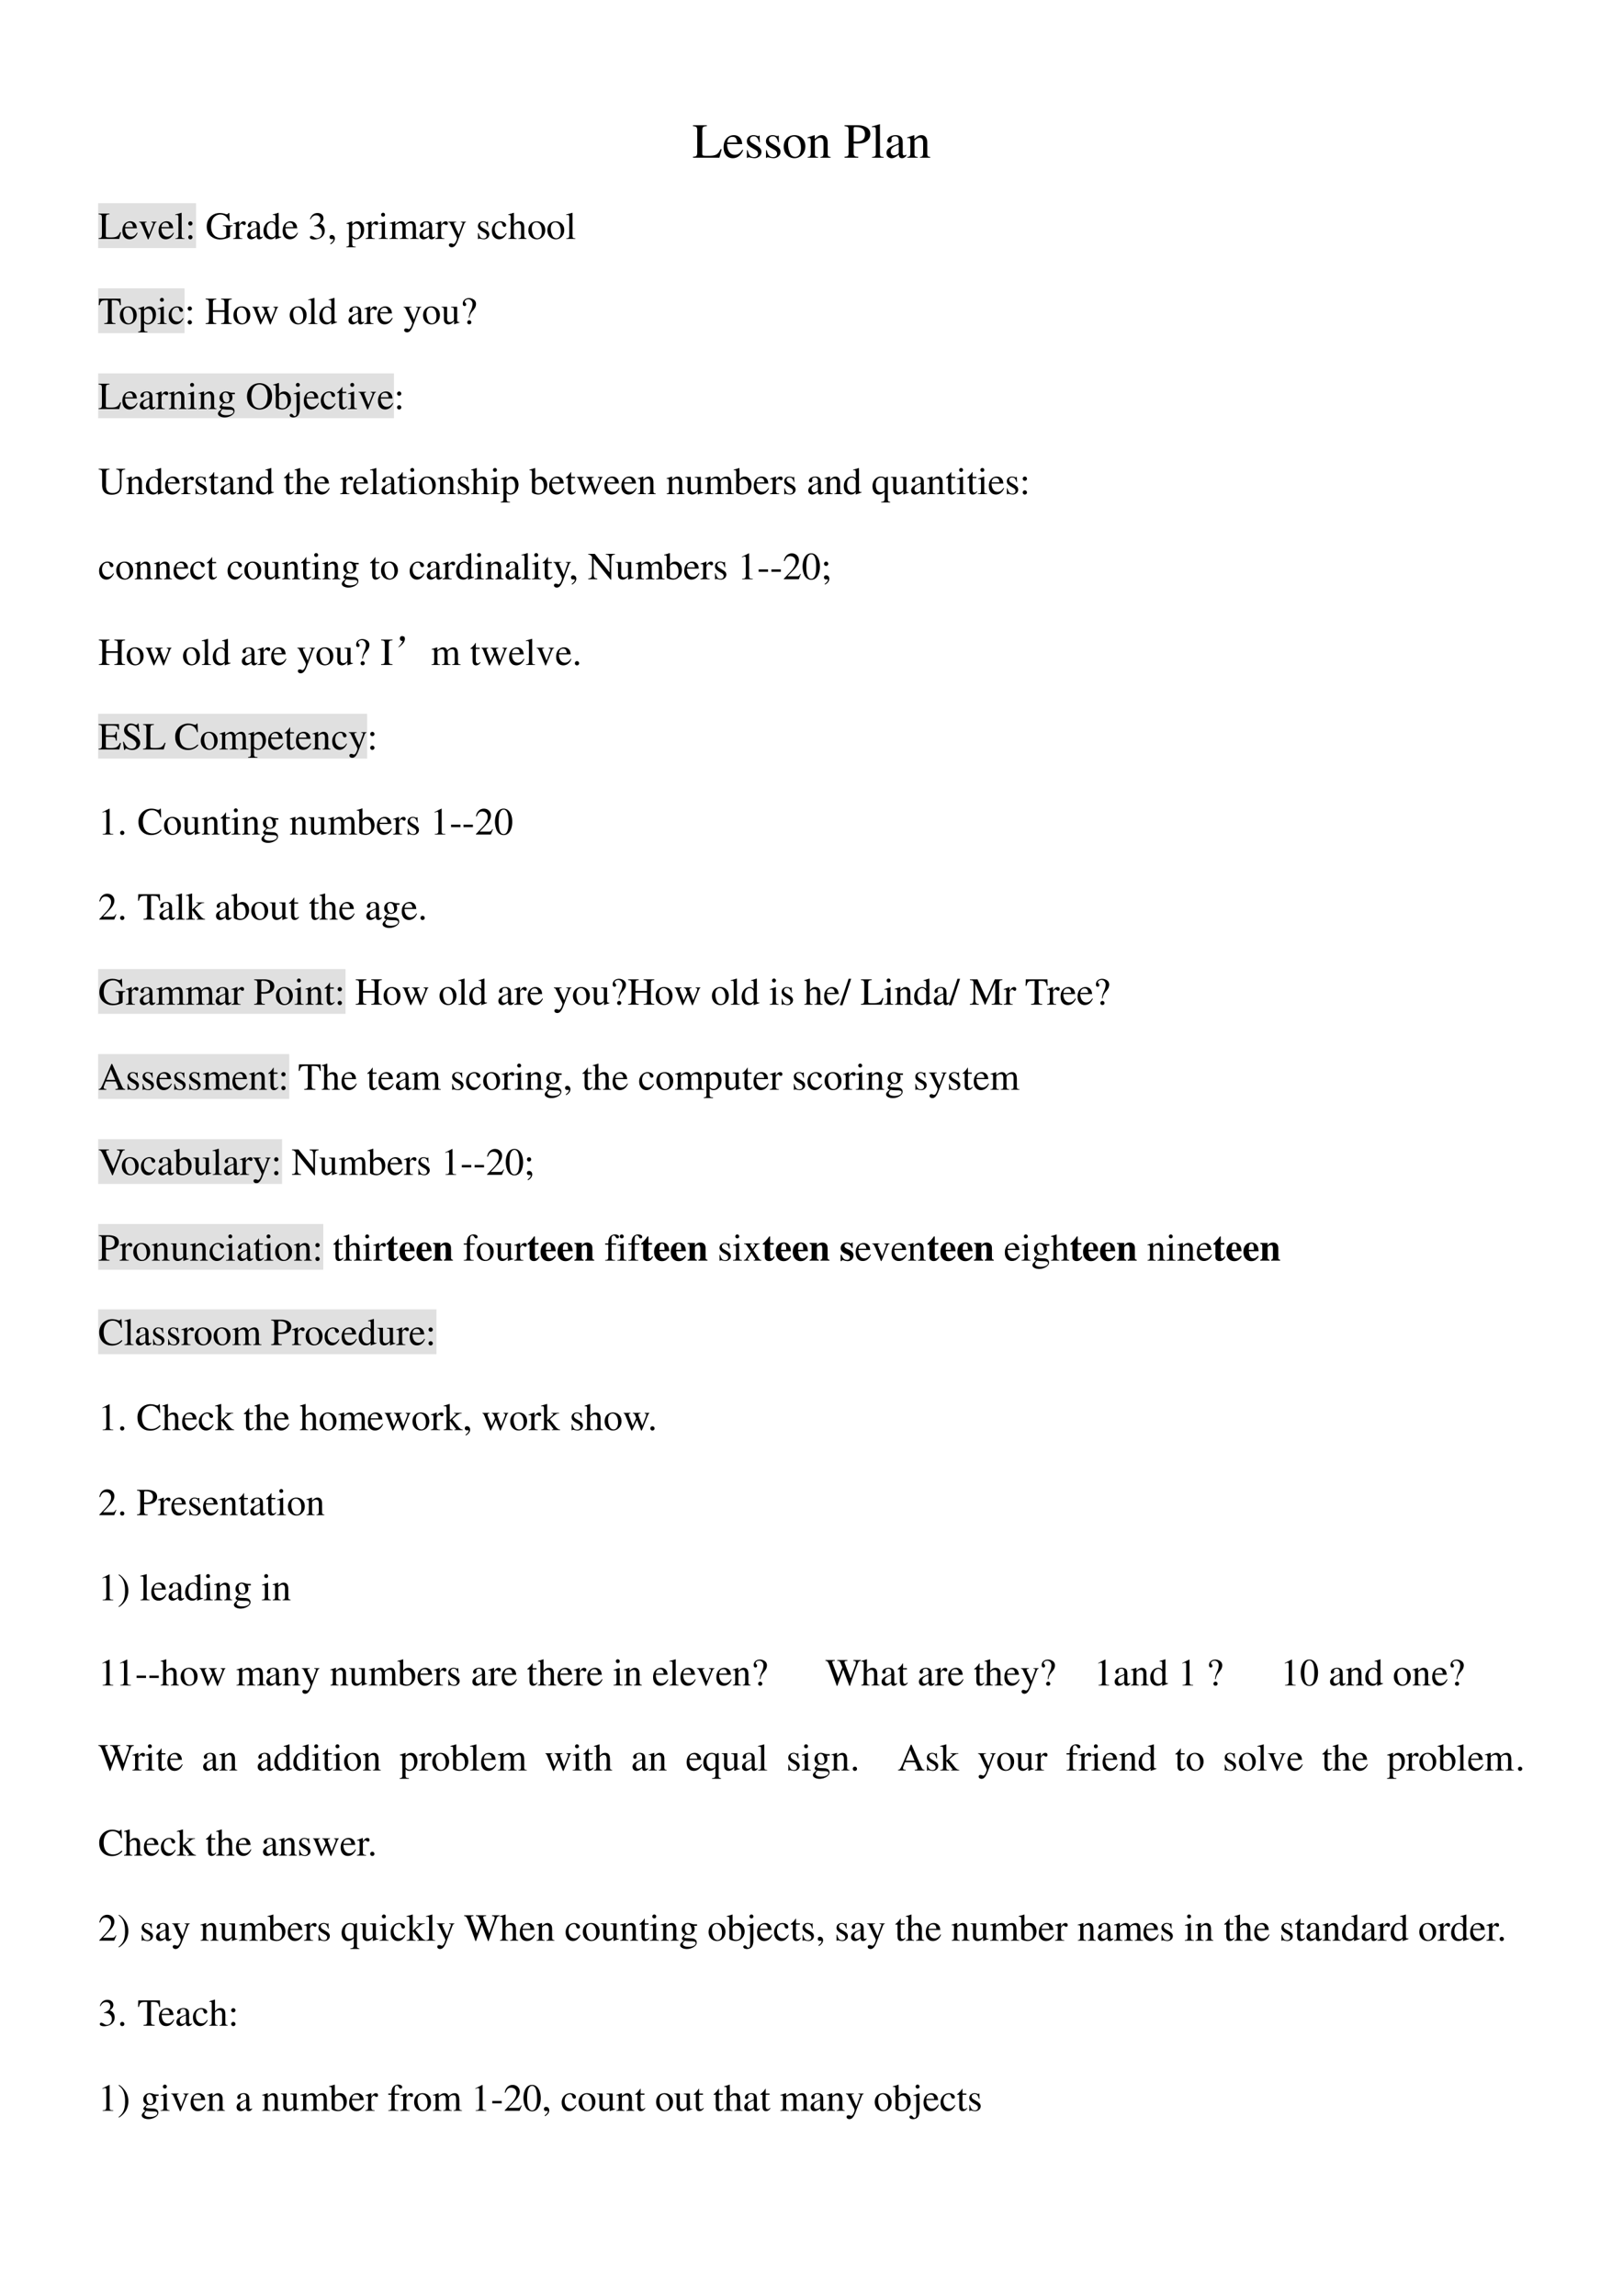 <svg xmlns="http://www.w3.org/2000/svg" xmlns:xlink="http://www.w3.org/1999/xlink" width="793.76" height="1122.56" viewBox="0 0 595.32 841.92"><symbol id="a"><path d="M.282.662H0V.643C.073.638.085.625.087.553V.109C.085.037.072.023 0 .019V0h.538l.048.174H.561C.514.069.471.043.342.039H.275C.198.041.19.044.189.08v.473c.002.073.015.086.093.09v.019Z"/></symbol><symbol id="b"><path d="M.383.174C.335.098.292.069.228.069c-.057 0-.1.029-.129.086a.296.296 0 0 0-.027.132H.38C.372.352.362.381.337.413A.164.164 0 0 1 .209.47.2.2 0 0 1 .074.418C.027.377 0 .306 0 .224 0 .086.072 0 .187 0c.095 0 .17.059.212.167L.383.174M.074.319C.085.397.119.434.18.434S.265.406.278.319H.074Z"/></symbol><symbol id="c"><path d="M.264.324.26.461H.249C.244.453.239.45.233.45a.071.071 0 0 0-.027.007.211.211 0 0 1-.07.013C.057.47 0 .418 0 .346 0 .29.032.25.117.202L.175.169C.21.149.227.125.227.094.227.05.195.022.144.022.075.022.04.06.017.162H.001V.006h.013c.007.01.011.012.023.012A.181.181 0 0 0 .083.01.361.361 0 0 1 .156 0c.078 0 .141.058.141.128 0 .05-.024.083-.084.119L.105.311C.077.328.062.352.062.379c0 .041.031.068.077.068.057 0 .087-.033.11-.123h.015Z"/></symbol><symbol id="d"><path d="M.221.47C.09.47 0 .374 0 .236 0 .1.093 0 .219 0s.222.105.222.244C.441.376.349.47.221.47M.208.442C.292.442.351.346.351.209.351.095.306.028.231.028a.112.112 0 0 0-.097.064.42.42 0 0 0-.044.193c0 .095.046.157.118.157Z"/></symbol><symbol id="e"><path d="M.002 0h.212v.015C.164.018.148.031.148.067v.281c.048.045.07.057.103.057C.3.405.324.374.324.308V.099C.322.034.31.018.261.015V0h.208v.015C.42.02.409.032.408.081V.31C.408.404.364.46.29.46.244.46.213.443.145.379v.079L.138.46A1.847 1.847 0 0 0 0 .415V.398a.07.07 0 0 0 .027.004C.055.402.064.387.064.338V.09C.063.031.052.018.002.015V0Z"/></symbol><symbol id="f"><path d="M-2147483500-2147483500Z"/></symbol><symbol id="g"><path d="M0 .643C.074.635.083.626.084.553V.12C.083.035.076.026 0 .019V0h.28v.019C.201.021.187.035.186.109v.182A.796.796 0 0 1 .255.288c.079 0 .132.01.175.034a.18.18 0 0 1 .096.159c0 .042-.014.08-.041.109C.445.634.358.662.264.662H0V.643M.186.591c0 .027.007.034.034.034.135 0 .197-.047.197-.15C.417.378.358.328.243.328a.59.59 0 0 0-.057.003v.26Z"/></symbol><symbol id="h"><path d="M.002 0h.236v.015C.175.018.164.028.163.084v.597L.159.683A2.06 2.06 0 0 0 0 .639V.623h.006a.398.398 0 0 0 .031.002C.069.625.079.611.079.564V.087C.078.033.064.019.002.015V0Z"/></symbol><symbol id="i"><path d="M.405.076C.388.062.376.057.361.057c-.023 0-.03.014-.03.058V.31c0 .052-.005.081-.02.105C.289.451.246.47.187.47.093.47.019.421.019.358c0-.023.019-.043.043-.043.024 0 .045.02.045.042L.105.373a.112.112 0 0 0-.003.024c0 .027.032.049.072.049C.223.446.25.417.25.363V.302C.097.241.079.232.036.194A.121.121 0 0 1 0 .107C0 .044.044 0 .105 0 .149 0 .19.021.251.073.256.02.274 0 .315 0c.034 0 .055.012.09.05v.026M.25.133C.25.103.245.092.224.08A.16.16 0 0 0 .151.058C.116.058.088.092.088.135v.004c.001.06.045.098.162.139V.133Z"/></symbol><use xlink:href="#a" transform="matrix(18 0 0 -18 254.186 57.84)"/><use xlink:href="#b" transform="matrix(18 0 0 -18 265.418 58.02)"/><use xlink:href="#c" transform="matrix(18 0 0 -18 273.95 58.02)"/><use xlink:href="#c" transform="matrix(18 0 0 -18 280.952 58.02)"/><use xlink:href="#d" transform="matrix(18 0 0 -18 287.468 58.02)"/><use xlink:href="#e" transform="matrix(18 0 0 -18 296.234 57.84)"/><use xlink:href="#f" transform="matrix(18 0 0 -18 38654700000 -38654700000)"/><use xlink:href="#g" transform="matrix(18 0 0 -18 309.77 57.84)"/><use xlink:href="#h" transform="matrix(18 0 0 -18 319.832 57.84)"/><use xlink:href="#i" transform="matrix(18 0 0 -18 325.16 58.02)"/><use xlink:href="#e" transform="matrix(18 0 0 -18 332.774 57.84)"/><use xlink:href="#f" transform="matrix(18 0 0 -18 38654700000 -38654700000)"/><path fill="#e0e0e0" fill-rule="evenodd" d="M36 90.98h35.904V74.516H36Z"/><symbol id="j"><path d="M.458.464H.319V.449C.351.446.366.436.366.417A.08.08 0 0 0 .36.387L.261.128.159.384A.103.103 0 0 0 .15.421c0 .018.011.025.046.028v.015H0V.449C.038.447.045.437.091.334l.12-.287.008-.021a.13.13 0 0 1 .009-.02A.01.01 0 0 1 .237 0C.243 0 .25.013.265.05l.128.321c.029.068.035.075.065.078v.015Z"/></symbol><symbol id="k"><path d="M.055.47A.056.056 0 0 1 0 .413C0 .384.025.359.054.359c.031 0 .057.024.057.054A.057.057 0 0 1 .055.47m0-.359A.056.056 0 0 1 0 .054C0 .025.025 0 .054 0c.031 0 .057.024.057.054a.057.057 0 0 1-.056.057Z"/></symbol><use xlink:href="#a" transform="matrix(14.04 0 0 -14.04 36.168 87.62)"/><use xlink:href="#b" transform="matrix(14.04 0 0 -14.04 44.873 87.76)"/><use xlink:href="#j" transform="matrix(14.04 0 0 -14.04 51.023 87.817)"/><use xlink:href="#b" transform="matrix(14.04 0 0 -14.04 58.183 87.76)"/><use xlink:href="#h" transform="matrix(14.04 0 0 -14.04 64.333 87.62)"/><use xlink:href="#k" transform="matrix(14.04 0 0 -14.04 69.05 87.774)"/><use xlink:href="#f" transform="matrix(14.04 0 0 -14.04 30150669000 -30150669000)"/><symbol id="l"><path d="M.677.368H.422V.35C.5.345.508.337.51.261V.099C.51.067.45.04.377.04.214.04.114.154.114.34c0 .094.028.185.072.234A.23.23 0 0 0 .36.65.205.205 0 0 0 .504.595.293.293 0 0 0 .575.479h.023L.59.69H.568A.046.046 0 0 0 .523.657a.132.132 0 0 0-.044.01.438.438 0 0 1-.137.023C.143.69 0 .543 0 .339 0 .241.027.166.083.107A.371.371 0 0 1 .356 0c.087 0 .211.035.251.07v.203C.609.334.62.346.677.35v.018Z"/></symbol><symbol id="m"><path d="M0 0h.24v.015C.173.017.157.031.155.09v.225c0 .032.042.082.07.082C.231.397.24.392.251.382c.015-.015.027-.02.04-.02.024 0 .039.017.039.045C.33.44.309.46.275.46.233.46.205.438.155.366v.092L.15.46A2.202 2.202 0 0 0 .002.406V.39a.15.15 0 0 0 .035.004c.025 0 .034-.016.034-.06v-.25C.069.032.063.026 0 .015V0Z"/></symbol><symbol id="n"><path d="M.464.068.441.067C.406.067.397.078.397.124v.567L.392.693A1.734 1.734 0 0 0 .245.649V.633a.155.155 0 0 0 .022.001c.037 0 .046-.01.046-.051V.427C.275.459.248.47.208.47.093.47 0 .357 0 .215 0 .087.074 0 .185 0c.056 0 .094.02.128.067V.003L.317 0l.147.052v.016M.313.112C.313.105.306.093.296.082a.092.092 0 0 0-.072-.03C.14.052.086.132.086.256c0 .112.049.186.125.186a.104.104 0 0 0 .102-.1v-.23Z"/></symbol><symbol id="o"><path d="M.11.344A.277.277 0 0 0 .215.333.152.152 0 0 0 .316.185C.316.1.26.036.186.036.158.036.138.043.101.067.072.085.055.092.038.092.015.092 0 .078 0 .057 0 .022.043 0 .113 0c.076 0 .155.026.203.067a.214.214 0 0 1 .072.166.192.192 0 0 1-.044.129.224.224 0 0 1-.083.053c.068.047.093.084.093.138C.354.635.291.69.198.69a.191.191 0 0 1-.13-.049.24.24 0 0 1-.066-.113L.017.524C.057.598.102.63.165.63c.066 0 .11-.043.11-.107a.141.141 0 0 0-.04-.097.29.29 0 0 0-.126-.069L.11.344Z"/></symbol><symbol id="p"><path d="M.027 0c.067.033.112.094.112.154 0 .05-.035.089-.08.089C.024.243 0 .22 0 .186 0 .154.022.135.059.135l.02.002.007.002A.014.014 0 0 0 .1.125C.1.093.072.056.018.019L.027 0Z"/></symbol><symbol id="q"><path d="M0 0h.242v.018C.167.019.155.029.154.093V.25C.19.217.213.207.255.207c.119 0 .21.112.21.257 0 .124-.07.213-.167.213-.056 0-.1-.024-.144-.079v.077L.148.677A1.896 1.896 0 0 0 .004.626V.61l.025.001C.063.611.07.601.07.554V.086C.07.033.059.023 0 .017V0m.154.551c0 .03.056.066.102.066C.33.617.379.541.379.424.379.314.33.239.258.239.211.239.154.275.154.305v.246Z"/></symbol><symbol id="r"><path d="M0 0h.237v.015C.171.02.164.029.163.102v.355L.159.46.004.405V.39l.008.001a.214.214 0 0 0 .034.003C.07.394.079.378.079.334V.102C.077.028.068.018 0 .015V0m.112.683a.051.051 0 0 1-.05-.051.05.05 0 0 1 .05-.051.05.05 0 0 1 .052.051.05.05 0 0 1-.052.051Z"/></symbol><symbol id="s"><path d="M0 0h.222v.015C.171.016.155.027.154.067v.282c0 .002.008.012.015.019.025.023.068.04.103.04.044 0 .066-.035.066-.105V.086C.336.029.326.018.27.015V0h.224v.015c-.056 0-.07.016-.072.08v.252c.03.043.062.061.109.061.057 0 .075-.027.075-.11V.087C.604.028.598.021.54.015V0h.219v.015L.733.017C.701.022.69.037.69.076v.206C.69.4.651.46.574.46.516.46.465.434.411.376.393.433.359.46.305.46.26.46.233.447.15.383v.075L.143.46a1.894 1.894 0 0 0-.14-.045V.398a.122.122 0 0 0 .032.004C.061.402.07.386.07.338V.085C.068.029.055.015 0 .015V0Z"/></symbol><symbol id="t"><path d="M.461.668H.326V.653C.358.653.374.644.374.628A.045.045 0 0 0 .37.611L.273.335.158.588a.107.107 0 0 0-.01.038c0 .018.015.025.058.027v.015H0V.654C.026.65.043.639.051.622L.165.376.183.338A.32.32 0 0 0 .227.236a.407.407 0 0 0-.04-.108C.172.103.151.084.137.084a.067.067 0 0 0-.026.007.147.147 0 0 1-.052.011.043.043 0 0 1-.043-.044C.016.025.047 0 .09 0c.068 0 .114.055.169.2l.154.408C.426.64.437.65.461.653v.015Z"/></symbol><symbol id="u"><path d="M.373.166C.325.096.289.072.232.072.14.072.077.152.077.267c0 .104.055.174.136.174.036 0 .049-.01.059-.048L.278.371C.286.342.304.325.326.325c.026 0 .047.019.047.042C.373.423.303.47.219.47.17.47.119.45.078.414A.25.25 0 0 1 0 .222C0 .093.079 0 .19 0a.18.18 0 0 1 .121.047.324.324 0 0 1 .076.11L.373.166Z"/></symbol><symbol id="v"><path d="M.478.015C.424.024.419.031.418.102v.199C.418.406.377.46.295.46.236.46.194.436.148.376V.68L.143.683A2.208 2.208 0 0 0 .028.647L.001.639V.623a.041.041 0 0 0 .012.001C.056.624.064.616.064.573V.102C.062.03.057.022 0 .015V0h.216v.015C.158.02.15.031.148.102v.241C.19.389.22.406.26.406.309.406.334.37.334.3V.102C.332.031.323.02.266.015V0h.212v.015Z"/></symbol><use xlink:href="#l" transform="matrix(14.04 0 0 -14.04 75.833 87.817)"/><use xlink:href="#m" transform="matrix(14.04 0 0 -14.04 85.535 87.62)"/><use xlink:href="#i" transform="matrix(14.04 0 0 -14.04 90.66 87.76)"/><use xlink:href="#n" transform="matrix(14.04 0 0 -14.04 96.64 87.76)"/><use xlink:href="#b" transform="matrix(14.04 0 0 -14.04 103.675 87.76)"/><use xlink:href="#f" transform="matrix(14.04 0 0 -14.04 30150669000 -30150669000)"/><use xlink:href="#o" transform="matrix(14.04 0 0 -14.04 113.671 87.817)"/><use xlink:href="#p" transform="matrix(14.04 0 0 -14.04 120.874 89.6)"/><use xlink:href="#f" transform="matrix(14.04 0 0 -14.04 30150669000 -30150669000)"/><use xlink:href="#q" transform="matrix(14.04 0 0 -14.04 127.037 90.667)"/><use xlink:href="#m" transform="matrix(14.04 0 0 -14.04 134.1 87.62)"/><use xlink:href="#r" transform="matrix(14.04 0 0 -14.04 138.929 87.62)"/><use xlink:href="#s" transform="matrix(14.04 0 0 -14.04 142.874 87.62)"/><use xlink:href="#i" transform="matrix(14.04 0 0 -14.04 153.854 87.76)"/><use xlink:href="#m" transform="matrix(14.04 0 0 -14.04 159.638 87.62)"/><use xlink:href="#t" transform="matrix(14.04 0 0 -14.04 164.44 90.68)"/><use xlink:href="#f" transform="matrix(14.04 0 0 -14.04 30150669000 -30150669000)"/><use xlink:href="#c" transform="matrix(14.04 0 0 -14.04 175.32 87.76)"/><use xlink:href="#u" transform="matrix(14.04 0 0 -14.04 180.417 87.76)"/><use xlink:href="#v" transform="matrix(14.04 0 0 -14.04 186.426 87.62)"/><use xlink:href="#d" transform="matrix(14.04 0 0 -14.04 193.811 87.76)"/><use xlink:href="#d" transform="matrix(14.04 0 0 -14.04 200.775 87.76)"/><use xlink:href="#h" transform="matrix(14.04 0 0 -14.04 207.697 87.62)"/><use xlink:href="#f" transform="matrix(14.04 0 0 -14.04 30150669000 -30150669000)"/><path fill="#e0e0e0" fill-rule="evenodd" d="M36 122.18h31.704v-16.44H36Z"/><symbol id="w"><path d="M.435.019C.353.023.34.035.339.109V.62h.054C.509.618.53.601.552.492h.024L.57.662H.006L0 .492h.024C.047.601.068.618.183.62h.054v-.5C.236.034.227.024.143.019V0h.292v.019Z"/></symbol><use xlink:href="#w" transform="matrix(14.04 0 0 -14.04 36.239 118.82)"/><use xlink:href="#d" transform="matrix(14.04 0 0 -14.04 43.96 118.96)"/><use xlink:href="#q" transform="matrix(14.04 0 0 -14.04 50.686 121.867)"/><use xlink:href="#r" transform="matrix(14.04 0 0 -14.04 57.804 118.82)"/><use xlink:href="#u" transform="matrix(14.04 0 0 -14.04 61.876 118.96)"/><symbol id="x"><path d="M0 0h.278v.019C.203.025.191.037.19.109v.206h.303V.12C.492.035.483.024.405.019V0h.278v.019C.608.025.596.037.595.109v.444c.001.073.011.083.088.09v.019H.405V.643C.482.637.492.627.493.553V.359H.19v.194c.001.073.011.083.088.09v.019H0V.643C.077.637.087.627.088.553V.12C.087.035.078.024 0 .019V0Z"/></symbol><symbol id="y"><path d="M.55.464V.449C.584.442.594.435.594.418A.199.199 0 0 0 .577.352L.487.13.403.354C.386.4.386.4.386.413c0 .022.011.029.058.036v.015H.241V.449C.278.445.29.433.31.38L.33.324.239.125.14.386a.08.08 0 0 0-.006.03c0 .021.011.029.046.033v.015H0V.449C.023.447.031.437.053.386L.188.044C.2.013.208 0 .214 0c.005 0 .013.012.025.039l.112.24.091-.236C.457.005.459 0 .466 0c.007 0 .012.009.028.049l.138.346C.65.437.653.442.673.449v.015H.55Z"/></symbol><symbol id="z"><path d="M.47.06H.465C.416.062.409.07.408.117V.46H.25V.443C.312.44.324.43.324.38V.145C.324.117.319.103.305.092A.141.141 0 0 0 .217.058C.178.058.146.092.146.134V.46H0V.446C.047.444.061.43.062.382V.13C.062.051.11 0 .183 0a.15.15 0 0 1 .103.043l.043.043V.003L.333.001c.05.02.086.031.137.045V.06Z"/></symbol><symbol id="A"><path d="M.176.172a.292.292 0 0 0 .065.154c.046.056.046.056.06.077a.22.22 0 0 1 .045.126.138.138 0 0 1-.036.097.217.217 0 0 1-.148.058C.07.684 0 .622 0 .539 0 .498.016.477.048.477c.025 0 .041.016.041.041 0 .014-.006.026-.021.043C.055.575.051.583.051.592c0 .032.046.062.094.062.061 0 .109-.053.109-.12A.405.405 0 0 0 .217.378L.189.314a.426.426 0 0 1-.03-.142h.017M.169.105A.053.053 0 0 1 .116.05C.116.021.138 0 .169 0c.032 0 .055.021.055.051 0 .03-.025.054-.055.054Z"/></symbol><use xlink:href="#k" transform="matrix(14.04 0 0 -14.04 68.841 118.974)"/><use xlink:href="#f" transform="matrix(14.04 0 0 -14.04 30150669000 -30150669000)"/><use xlink:href="#x" transform="matrix(14.04 0 0 -14.04 75.426 118.82)"/><use xlink:href="#d" transform="matrix(14.04 0 0 -14.04 85.619 118.96)"/><use xlink:href="#y" transform="matrix(14.04 0 0 -14.04 92.569 119.017)"/><use xlink:href="#f" transform="matrix(14.04 0 0 -14.04 30150669000 -30150669000)"/><use xlink:href="#d" transform="matrix(14.04 0 0 -14.04 106.272 118.96)"/><use xlink:href="#h" transform="matrix(14.04 0 0 -14.04 113.067 118.82)"/><use xlink:href="#n" transform="matrix(14.04 0 0 -14.04 117.125 118.96)"/><use xlink:href="#f" transform="matrix(14.04 0 0 -14.04 30150669000 -30150669000)"/><use xlink:href="#i" transform="matrix(14.04 0 0 -14.04 127.837 118.96)"/><use xlink:href="#m" transform="matrix(14.04 0 0 -14.04 133.622 118.82)"/><use xlink:href="#b" transform="matrix(14.04 0 0 -14.04 138.438 118.96)"/><use xlink:href="#f" transform="matrix(14.04 0 0 -14.04 30150669000 -30150669000)"/><use xlink:href="#t" transform="matrix(14.04 0 0 -14.04 148.027 121.88)"/><use xlink:href="#d" transform="matrix(14.04 0 0 -14.04 155.173 118.96)"/><use xlink:href="#z" transform="matrix(14.04 0 0 -14.04 161.955 118.96)"/><use xlink:href="#A" transform="matrix(14.04 0 0 -14.04 169.747 118.932)"/><use xlink:href="#f" transform="matrix(14.04 0 0 -14.04 30150669000 -30150669000)"/><path fill="#e0e0e0" fill-rule="evenodd" d="M36 153.38h108.5v-16.44H36Z"/><symbol id="B"><path d="M.442.606v.039H.365a.149.149 0 0 0-.055.01L.288.663a.226.226 0 0 1-.08.015.163.163 0 0 1-.167-.163c0-.063.026-.101.093-.134L.108.357.072.322C.051.3.045.289.045.272.045.25.056.239.098.219.026.167 0 .134 0 .097 0 .044.077 0 .173 0c.075 0 .153.026.205.068.038.031.055.063.055.101 0 .062-.047.103-.121.107L.183.282C.129.284.105.293.105.309c0 .02.033.055.06.063L.222.367c.037 0 .077.015.108.042.033.028.048.063.048.113a.192.192 0 0 1-.019.084h.083M.119.216C.153.209.231.203.282.203.372.203.405.19.405.154.405.096.329.057.216.057.127.057.07.086.07.13c0 .023.009.038.049.086m.005.34c0 .059.028.094.074.094C.229.65.255.633.271.603a.263.263 0 0 0 .03-.12C.301.427.273.392.227.392.165.392.124.457.124.553v.003Z"/></symbol><symbol id="C"><path d="M.327.69C.136.69 0 .547 0 .345 0 .251.032.159.086.102A.327.327 0 0 1 .321 0c.197 0 .333.139.333.341A.352.352 0 0 1 .57.585.32.32 0 0 1 .327.69m0-.036a.194.194 0 0 0 .128-.05C.509.555.54.461.54.342a.513.513 0 0 0-.033-.18.204.204 0 0 0-.049-.073.182.182 0 0 0-.133-.053.196.196 0 0 0-.127.049C.147.131.114.232.114.343c0 .102.028.199.07.246a.188.188 0 0 0 .143.065Z"/></symbol><symbol id="D"><path d="M.15.691.145.693A1.621 1.621 0 0 0 .029.657L0 .649V.633l.017.001c.04 0 .049-.009.049-.051V.064C.066.033.15 0 .231 0c.132 0 .234.11.234.253C.465.377.389.47.289.47.228.47.17.435.15.385v.306m0-.359c0 .039.047.075.099.075.028 0 .053-.01.074-.029C.355.347.377.279.377.207.377.096.329.032.247.032.195.032.15.054.15.08v.252Z"/></symbol><symbol id="E"><path d="M.263.675.258.678A1.951 1.951 0 0 0 .102.624V.608l.005.001.04.003C.17.612.179.595.179.552V.173C.179.097.176.072.165.052A.041.041 0 0 0 .131.034C.116.034.106.041.089.062.071.085.057.094.041.094.018.094 0 .077 0 .055 0 .023.039 0 .094 0c.044 0 .084.014.111.039.036.032.058.1.058.179v.457M.212.901A.051.051 0 0 1 .162.85a.05.05 0 0 1 .05-.051.05.05 0 0 1 .052.051.05.05 0 0 1-.052.051Z"/></symbol><symbol id="F"><path d="M.242.46H.141v.116c0 .01-.002.013-.007.013A.448.448 0 0 0 .017.454C.006.447 0 .441 0 .435 0 .432.001.43.004.428h.053V.127C.057.043.087 0 .146 0c.049 0 .087.024.12.076L.253.087C.231.061.215.052.193.052c-.037 0-.052.027-.052.09v.286h.101V.46Z"/></symbol><use xlink:href="#a" transform="matrix(14.04 0 0 -14.04 36.168 150.02)"/><use xlink:href="#b" transform="matrix(14.04 0 0 -14.04 44.873 150.16)"/><use xlink:href="#i" transform="matrix(14.04 0 0 -14.04 51.276 150.16)"/><use xlink:href="#m" transform="matrix(14.04 0 0 -14.04 57.06 150.02)"/><use xlink:href="#e" transform="matrix(14.04 0 0 -14.04 61.89 150.02)"/><use xlink:href="#r" transform="matrix(14.04 0 0 -14.04 68.868 150.02)"/><use xlink:href="#e" transform="matrix(14.04 0 0 -14.04 72.813 150.02)"/><use xlink:href="#B" transform="matrix(14.04 0 0 -14.04 79.945 153.08)"/><use xlink:href="#f" transform="matrix(14.04 0 0 -14.04 30150669000 -30150669000)"/><use xlink:href="#C" transform="matrix(14.04 0 0 -14.04 90.602 150.217)"/><use xlink:href="#D" transform="matrix(14.04 0 0 -14.04 100.219 150.16)"/><use xlink:href="#E" transform="matrix(14.04 0 0 -14.04 106.256 153.08)"/><use xlink:href="#b" transform="matrix(14.04 0 0 -14.04 111.437 150.16)"/><use xlink:href="#u" transform="matrix(14.04 0 0 -14.04 117.67 150.16)"/><use xlink:href="#F" transform="matrix(14.04 0 0 -14.04 123.624 150.16)"/><use xlink:href="#r" transform="matrix(14.04 0 0 -14.04 127.611 150.02)"/><use xlink:href="#j" transform="matrix(14.04 0 0 -14.04 131.5 150.217)"/><use xlink:href="#b" transform="matrix(14.04 0 0 -14.04 138.646 150.16)"/><use xlink:href="#k" transform="matrix(14.04 0 0 -14.04 145.637 150.174)"/><use xlink:href="#f" transform="matrix(14.04 0 0 -14.04 30150669000 -30150669000)"/><use xlink:href="#f" transform="matrix(14.04 0 0 -14.04 30150669000 -30150669000)"/><symbol id="G"><path d="M.691.676H.459V.657C.536.652.551.632.553.529v-.27C.553.191.547.153.53.123.503.075.439.044.364.044c-.071 0-.12.024-.147.071a.255.255 0 0 0-.025.132v.32C.193.64.203.65.283.657v.019H0V.657C.079.651.089.641.09.567V.255C.09.082.171 0 .341 0 .45 0 .525.035.564.103a.311.311 0 0 1 .033.165v.261C.599.634.61.648.691.657v.019Z"/></symbol><symbol id="H"><path d="M.336.642a.209.209 0 0 1-.115.035C.095.677 0 .566 0 .421 0 .296.066.207.16.207c.058 0 .113.026.157.074V.093C.316.037.298.021.228.017V0h.236v.014C.41.026.403.033.401.076v.597L.39.674.336.642M.317.344C.317.32.313.307.303.298a.142.142 0 0 0-.086-.03.11.11 0 0 0-.078.029C.107.327.086.391.086.458c0 .118.053.191.138.191C.286.649.317.616.317.55V.344Z"/></symbol><use xlink:href="#G" transform="matrix(14.04 0 0 -14.04 36.197 181.417)"/><use xlink:href="#e" transform="matrix(14.04 0 0 -14.04 46.305 181.22)"/><use xlink:href="#n" transform="matrix(14.04 0 0 -14.04 53.522 181.36)"/><use xlink:href="#b" transform="matrix(14.04 0 0 -14.04 60.556 181.36)"/><use xlink:href="#m" transform="matrix(14.04 0 0 -14.04 66.509 181.22)"/><use xlink:href="#c" transform="matrix(14.04 0 0 -14.04 71.718 181.36)"/><use xlink:href="#F" transform="matrix(14.04 0 0 -14.04 76.59 181.36)"/><use xlink:href="#i" transform="matrix(14.04 0 0 -14.04 80.872 181.36)"/><use xlink:href="#e" transform="matrix(14.04 0 0 -14.04 86.81 181.22)"/><use xlink:href="#n" transform="matrix(14.04 0 0 -14.04 93.929 181.36)"/><use xlink:href="#f" transform="matrix(14.04 0 0 -14.04 30150669000 -30150669000)"/><use xlink:href="#F" transform="matrix(14.04 0 0 -14.04 104.15 181.36)"/><use xlink:href="#v" transform="matrix(14.04 0 0 -14.04 108.04 181.22)"/><use xlink:href="#b" transform="matrix(14.04 0 0 -14.04 115.326 181.36)"/><use xlink:href="#f" transform="matrix(14.04 0 0 -14.04 30150669000 -30150669000)"/><use xlink:href="#m" transform="matrix(14.04 0 0 -14.04 124.789 181.22)"/><use xlink:href="#b" transform="matrix(14.04 0 0 -14.04 129.605 181.36)"/><use xlink:href="#h" transform="matrix(14.04 0 0 -14.04 135.754 181.22)"/><use xlink:href="#i" transform="matrix(14.04 0 0 -14.04 139.952 181.36)"/><use xlink:href="#F" transform="matrix(14.04 0 0 -14.04 145.737 181.36)"/><use xlink:href="#r" transform="matrix(14.04 0 0 -14.04 149.626 181.22)"/><use xlink:href="#d" transform="matrix(14.04 0 0 -14.04 153.655 181.36)"/><use xlink:href="#e" transform="matrix(14.04 0 0 -14.04 160.535 181.22)"/><use xlink:href="#c" transform="matrix(14.04 0 0 -14.04 167.99 181.36)"/><use xlink:href="#v" transform="matrix(14.04 0 0 -14.04 172.806 181.22)"/><use xlink:href="#r" transform="matrix(14.04 0 0 -14.04 179.966 181.22)"/><use xlink:href="#q" transform="matrix(14.04 0 0 -14.04 183.659 184.267)"/><use xlink:href="#f" transform="matrix(14.04 0 0 -14.04 30150669000 -30150669000)"/><use xlink:href="#D" transform="matrix(14.04 0 0 -14.04 194.203 181.36)"/><use xlink:href="#b" transform="matrix(14.04 0 0 -14.04 201.447 181.36)"/><use xlink:href="#F" transform="matrix(14.04 0 0 -14.04 207.513 181.36)"/><use xlink:href="#y" transform="matrix(14.04 0 0 -14.04 211.57 181.417)"/><use xlink:href="#b" transform="matrix(14.04 0 0 -14.04 221.707 181.36)"/><use xlink:href="#b" transform="matrix(14.04 0 0 -14.04 227.94 181.36)"/><use xlink:href="#e" transform="matrix(14.04 0 0 -14.04 233.936 181.22)"/><use xlink:href="#f" transform="matrix(14.04 0 0 -14.04 30150669000 -30150669000)"/><use xlink:href="#e" transform="matrix(14.04 0 0 -14.04 244.508 181.22)"/><use xlink:href="#z" transform="matrix(14.04 0 0 -14.04 251.345 181.36)"/><use xlink:href="#s" transform="matrix(14.04 0 0 -14.04 258.506 181.22)"/><use xlink:href="#D" transform="matrix(14.04 0 0 -14.04 269.12 181.36)"/><use xlink:href="#b" transform="matrix(14.04 0 0 -14.04 276.491 181.36)"/><use xlink:href="#m" transform="matrix(14.04 0 0 -14.04 282.444 181.22)"/><use xlink:href="#c" transform="matrix(14.04 0 0 -14.04 287.653 181.36)"/><use xlink:href="#f" transform="matrix(14.04 0 0 -14.04 30150669000 -30150669000)"/><use xlink:href="#i" transform="matrix(14.04 0 0 -14.04 296.47 181.36)"/><use xlink:href="#e" transform="matrix(14.04 0 0 -14.04 302.409 181.22)"/><use xlink:href="#n" transform="matrix(14.04 0 0 -14.04 309.5 181.36)"/><use xlink:href="#f" transform="matrix(14.04 0 0 -14.04 30150669000 -30150669000)"/><use xlink:href="#H" transform="matrix(14.04 0 0 -14.04 320.03 184.267)"/><use xlink:href="#z" transform="matrix(14.04 0 0 -14.04 326.754 181.36)"/><use xlink:href="#i" transform="matrix(14.04 0 0 -14.04 334.21 181.36)"/><use xlink:href="#e" transform="matrix(14.04 0 0 -14.04 340.036 181.22)"/><use xlink:href="#F" transform="matrix(14.04 0 0 -14.04 346.958 181.36)"/><use xlink:href="#r" transform="matrix(14.04 0 0 -14.04 350.945 181.22)"/><use xlink:href="#F" transform="matrix(14.04 0 0 -14.04 354.75 181.36)"/><use xlink:href="#r" transform="matrix(14.04 0 0 -14.04 358.737 181.22)"/><use xlink:href="#b" transform="matrix(14.04 0 0 -14.04 362.71 181.36)"/><use xlink:href="#c" transform="matrix(14.04 0 0 -14.04 369.31 181.36)"/><use xlink:href="#k" transform="matrix(14.04 0 0 -14.04 375.136 181.374)"/><use xlink:href="#f" transform="matrix(14.04 0 0 -14.04 30150669000 -30150669000)"/><use xlink:href="#f" transform="matrix(14.04 0 0 -14.04 30150669000 -30150669000)"/><use xlink:href="#f" transform="matrix(14.04 0 0 -14.04 30150669000 -30150669000)"/><symbol id="I"><path d="M.695.673H.46V.654C.54.649.553.632.556.526V.189L.171.673H0V.654C.043.654.057.646.097.599V.158C.095.052.082.035 0 .03V.011h.235V.03C.158.034.143.055.141.158V.55L.583 0H.6v.526C.603.63.616.647.695.654v.019Z"/></symbol><symbol id="J"><path d="M.007 0h.276v.015C.206.015.189.026.188.074v.6L.18.676 0 .585V.571a.303.303 0 0 0 .072.022c.021 0 .03-.015.03-.047V.093C.1.03.083.016.007.015V0Z"/></symbol><use xlink:href="#u" transform="matrix(14.04 0 0 -14.04 36.351 212.56)"/><use xlink:href="#d" transform="matrix(14.04 0 0 -14.04 42.64 212.56)"/><use xlink:href="#e" transform="matrix(14.04 0 0 -14.04 49.422 212.42)"/><use xlink:href="#e" transform="matrix(14.04 0 0 -14.04 56.484 212.42)"/><use xlink:href="#b" transform="matrix(14.04 0 0 -14.04 63.673 212.56)"/><use xlink:href="#u" transform="matrix(14.04 0 0 -14.04 69.794 212.56)"/><use xlink:href="#F" transform="matrix(14.04 0 0 -14.04 75.86 212.56)"/><use xlink:href="#f" transform="matrix(14.04 0 0 -14.04 30150669000 -30150669000)"/><use xlink:href="#u" transform="matrix(14.04 0 0 -14.04 83.483 212.56)"/><use xlink:href="#d" transform="matrix(14.04 0 0 -14.04 89.633 212.56)"/><use xlink:href="#z" transform="matrix(14.04 0 0 -14.04 96.316 212.56)"/><use xlink:href="#e" transform="matrix(14.04 0 0 -14.04 103.476 212.42)"/><use xlink:href="#F" transform="matrix(14.04 0 0 -14.04 110.398 212.56)"/><use xlink:href="#r" transform="matrix(14.04 0 0 -14.04 114.385 212.42)"/><use xlink:href="#e" transform="matrix(14.04 0 0 -14.04 118.232 212.42)"/><use xlink:href="#B" transform="matrix(14.04 0 0 -14.04 125.365 215.48)"/><use xlink:href="#f" transform="matrix(14.04 0 0 -14.04 30150669000 -30150669000)"/><use xlink:href="#F" transform="matrix(14.04 0 0 -14.04 135.726 212.56)"/><use xlink:href="#d" transform="matrix(14.04 0 0 -14.04 139.756 212.56)"/><use xlink:href="#f" transform="matrix(14.04 0 0 -14.04 30150669000 -30150669000)"/><use xlink:href="#u" transform="matrix(14.04 0 0 -14.04 150.272 212.56)"/><use xlink:href="#i" transform="matrix(14.04 0 0 -14.04 156.533 212.56)"/><use xlink:href="#m" transform="matrix(14.04 0 0 -14.04 162.318 212.42)"/><use xlink:href="#n" transform="matrix(14.04 0 0 -14.04 167.302 212.56)"/><use xlink:href="#r" transform="matrix(14.04 0 0 -14.04 174.126 212.42)"/><use xlink:href="#e" transform="matrix(14.04 0 0 -14.04 178.07 212.42)"/><use xlink:href="#i" transform="matrix(14.04 0 0 -14.04 185.428 212.56)"/><use xlink:href="#h" transform="matrix(14.04 0 0 -14.04 191.296 212.42)"/><use xlink:href="#r" transform="matrix(14.04 0 0 -14.04 195.101 212.42)"/><use xlink:href="#F" transform="matrix(14.04 0 0 -14.04 199.004 212.56)"/><use xlink:href="#t" transform="matrix(14.04 0 0 -14.04 202.964 215.48)"/><use xlink:href="#p" transform="matrix(14.04 0 0 -14.04 209.436 214.4)"/><use xlink:href="#f" transform="matrix(14.04 0 0 -14.04 30150669000 -30150669000)"/><use xlink:href="#I" transform="matrix(14.04 0 0 -14.04 215.782 212.574)"/><use xlink:href="#z" transform="matrix(14.04 0 0 -14.04 225.82 212.56)"/><use xlink:href="#s" transform="matrix(14.04 0 0 -14.04 233.108 212.42)"/><use xlink:href="#D" transform="matrix(14.04 0 0 -14.04 243.61 212.56)"/><use xlink:href="#b" transform="matrix(14.04 0 0 -14.04 250.98 212.56)"/><use xlink:href="#m" transform="matrix(14.04 0 0 -14.04 256.933 212.42)"/><use xlink:href="#c" transform="matrix(14.04 0 0 -14.04 262.255 212.56)"/><use xlink:href="#f" transform="matrix(14.04 0 0 -14.04 30150669000 -30150669000)"/><use xlink:href="#J" transform="matrix(14.04 0 0 -14.04 272.125 212.42)"/><symbol id="K"><path d="M0 .063V0h.246v.063H0Z"/></symbol><use xlink:href="#K" transform="matrix(14.04 0 0 -14.04 278.278 209.696)"/><use xlink:href="#K" transform="matrix(14.04 0 0 -14.04 282.958 209.696)"/><symbol id="L"><path d="M.445.137.432.142C.395.084.384.077.337.076H.098l.168.176c.089.093.128.169.128.247 0 .1-.081.177-.185.177A.195.195 0 0 1 .065.614C.033.58.018.548.001.477L.022.472c.04.098.075.13.145.13.085 0 .141-.057.141-.141C.308.382.262.29.178.201L0 .012V0h.39l.055.137Z"/></symbol><symbol id="M"><path d="M.23.69A.18.18 0 0 1 .096.638C.038.582 0 .467 0 .35 0 .24.033.124.08.068A.186.186 0 0 1 .226 0c.051 0 .094.017.13.052.058.055.096.171.096.292C.452.549.361.69.23.69M.227.664C.311.664.356.551.356.342.356.133.312.026.226.026c-.086 0-.13.107-.13.315 0 .213.045.323.131.323Z"/></symbol><symbol id="N"><path d="M.027 0c.069.034.112.094.112.154 0 .051-.035.089-.08.089C.023.243 0 .221 0 .187 0 .154.022.135.059.135l.02.002.007.002A.014.014 0 0 0 .1.125C.1.093.072.056.018.019L.027 0m.029.6A.056.056 0 0 1 .001.543c0-.029.025-.054.054-.054.031 0 .057.025.057.054A.057.057 0 0 1 .056.6Z"/></symbol><use xlink:href="#L" transform="matrix(14.04 0 0 -14.04 287.511 212.42)"/><use xlink:href="#M" transform="matrix(14.04 0 0 -14.04 294.39 212.617)"/><use xlink:href="#N" transform="matrix(14.04 0 0 -14.04 302.24 214.4)"/><use xlink:href="#f" transform="matrix(14.04 0 0 -14.04 30150669000 -30150669000)"/><use xlink:href="#f" transform="matrix(14.04 0 0 -14.04 30150669000 -30150669000)"/><symbol id="O"><path d="M0 0h.297v.019C.215.021.201.035.199.109v.444c.002.075.015.087.098.09v.019H0V.643C.085.638.096.628.097.553V.109C.096.033.084.022 0 .019V0Z"/></symbol><use xlink:href="#x" transform="matrix(14.04 0 0 -14.04 36.267 243.86)"/><use xlink:href="#d" transform="matrix(14.04 0 0 -14.04 46.488 244)"/><use xlink:href="#y" transform="matrix(14.04 0 0 -14.04 53.438 244.057)"/><use xlink:href="#f" transform="matrix(14.04 0 0 -14.04 30150669000 -30150669000)"/><use xlink:href="#d" transform="matrix(14.04 0 0 -14.04 67.14 244)"/><use xlink:href="#h" transform="matrix(14.04 0 0 -14.04 74.02 243.86)"/><use xlink:href="#n" transform="matrix(14.04 0 0 -14.04 78.036 244)"/><use xlink:href="#f" transform="matrix(14.04 0 0 -14.04 30150669000 -30150669000)"/><use xlink:href="#i" transform="matrix(14.04 0 0 -14.04 88.706 244)"/><use xlink:href="#m" transform="matrix(14.04 0 0 -14.04 94.49 243.86)"/><use xlink:href="#b" transform="matrix(14.04 0 0 -14.04 99.447 244)"/><use xlink:href="#f" transform="matrix(14.04 0 0 -14.04 30150669000 -30150669000)"/><use xlink:href="#t" transform="matrix(14.04 0 0 -14.04 109.036 246.92)"/><use xlink:href="#d" transform="matrix(14.04 0 0 -14.04 116.07 244)"/><use xlink:href="#z" transform="matrix(14.04 0 0 -14.04 122.851 244)"/><use xlink:href="#A" transform="matrix(14.04 0 0 -14.04 130.644 243.972)"/><use xlink:href="#f" transform="matrix(14.04 0 0 -14.04 30150669000 -30150669000)"/><use xlink:href="#O" transform="matrix(14.04 0 0 -14.04 139.798 243.86)"/><symbol id="P"><path d="M.116.167c-.029 0-.048.006-.059.02a.09.09 0 0 0-.015.05c.002.02.009.035.02.043C.073.29.086.296.1.296.11.296.122.293.135.288A.038.038 0 0 0 .167.26.104.104 0 0 0 .174.221a.13.13 0 0 0-.011-.05.194.194 0 0 0-.035-.063.497.497 0 0 0-.075-.074C.025.01.008 0 .003.003 0 .005.01.018.033.042.056.065.07.085.082.1l.035.067Z"/></symbol><use xlink:href="#P" transform="matrix(14.04 0 0 -14.04 146.078 237.425)"/><symbol id="Q"><path d="M.055.111A.056.056 0 0 1 0 .054C0 .025.025 0 .054 0c.031 0 .057.024.057.054a.057.057 0 0 1-.056.057Z"/></symbol><use xlink:href="#s" transform="matrix(14.04 0 0 -14.04 158.285 243.86)"/><use xlink:href="#f" transform="matrix(14.04 0 0 -14.04 30150669000 -30150669000)"/><use xlink:href="#F" transform="matrix(14.04 0 0 -14.04 172.55 244)"/><use xlink:href="#y" transform="matrix(14.04 0 0 -14.04 176.565 244.057)"/><use xlink:href="#b" transform="matrix(14.04 0 0 -14.04 186.758 244)"/><use xlink:href="#h" transform="matrix(14.04 0 0 -14.04 192.907 243.86)"/><use xlink:href="#j" transform="matrix(14.04 0 0 -14.04 196.81 244.057)"/><use xlink:href="#b" transform="matrix(14.04 0 0 -14.04 203.999 244)"/><use xlink:href="#Q" transform="matrix(14.04 0 0 -14.04 210.864 244.014)"/><use xlink:href="#f" transform="matrix(14.04 0 0 -14.04 30150669000 -30150669000)"/><path fill="#e0e0e0" fill-rule="evenodd" d="M36 278.21h98.664v-16.44H36Z"/><symbol id="R"><path d="M.585.169H.557C.509.063.464.038.321.037H.294C.19.04.189.041.189.08v.247h.154C.427.325.44.313.453.231h.023v.232H.453C.441.382.427.37.343.368H.189V.59C.19.62.194.624.222.624h.135C.473.622.493.608.509.519h.025L.531.662H0V.643C.073.638.085.625.087.553V.109C.085.037.072.023 0 .019V0h.54l.045.169Z"/></symbol><symbol id="S"><path d="M.405.69H.384C.38.668.369.656.352.656a.117.117 0 0 0-.044.012.31.31 0 0 1-.107.022.185.185 0 0 1-.119-.046.16.16 0 0 1-.053-.125c0-.08.044-.136.156-.195A.42.42 0 0 0 .334.207.107.107 0 0 0 .348.148C.348.082.298.036.225.036c-.09 0-.152.055-.202.177H0L.03.001h.022C.053.02.065.034.08.034A.153.153 0 0 0 .127.023.326.326 0 0 1 .245 0c.116 0 .204.079.204.183 0 .082-.055.146-.187.218C.157.458.115.502.115.557c0 .055.042.092.104.092A.168.168 0 0 0 .341.594.228.228 0 0 0 .402.477h.025L.405.69Z"/></symbol><symbol id="T"><path d="M.592.465.583.69H.562C.556.669.54.657.52.657a.141.141 0 0 0-.039.008.448.448 0 0 1-.146.025.347.347 0 0 1-.227-.086A.342.342 0 0 1 0 .34C0 .136.133 0 .332 0c.113 0 .213.046.273.127L.587.145C.514.074.447.044.364.044a.24.24 0 0 0-.162.058C.147.151.116.241.116.353c0 .181.093.297.238.297A.21.21 0 0 0 .503.59.249.249 0 0 0 .569.465h.023Z"/></symbol><use xlink:href="#R" transform="matrix(14.04 0 0 -14.04 36.168 274.85)"/><use xlink:href="#S" transform="matrix(14.04 0 0 -14.04 45.112 275.047)"/><use xlink:href="#a" transform="matrix(14.04 0 0 -14.04 52.497 274.85)"/><use xlink:href="#f" transform="matrix(14.04 0 0 -14.04 30150669000 -30150669000)"/><use xlink:href="#T" transform="matrix(14.04 0 0 -14.04 64.263 275.047)"/><use xlink:href="#d" transform="matrix(14.04 0 0 -14.04 73.641 274.99)"/><use xlink:href="#s" transform="matrix(14.04 0 0 -14.04 80.479 274.85)"/><use xlink:href="#q" transform="matrix(14.04 0 0 -14.04 91.023 277.897)"/><use xlink:href="#b" transform="matrix(14.04 0 0 -14.04 98.366 274.99)"/><use xlink:href="#F" transform="matrix(14.04 0 0 -14.04 104.43 274.99)"/><use xlink:href="#b" transform="matrix(14.04 0 0 -14.04 108.545 274.99)"/><use xlink:href="#e" transform="matrix(14.04 0 0 -14.04 114.652 274.85)"/><use xlink:href="#u" transform="matrix(14.04 0 0 -14.04 121.855 274.99)"/><use xlink:href="#t" transform="matrix(14.04 0 0 -14.04 127.934 277.91)"/><use xlink:href="#k" transform="matrix(14.04 0 0 -14.04 135.797 275.004)"/><use xlink:href="#f" transform="matrix(14.04 0 0 -14.04 30150669000 -30150669000)"/><use xlink:href="#f" transform="matrix(14.04 0 0 -14.04 30150669000 -30150669000)"/><use xlink:href="#J" transform="matrix(14.04 0 0 -14.04 37.558 306.05)"/><use xlink:href="#Q" transform="matrix(14.04 0 0 -14.04 44.063 306.204)"/><symbol id="U"><path d="M-2147483500-2147483500Z"/></symbol><use xlink:href="#U" transform="matrix(14.04 0 0 -14.04 30150669000 -30150669000)"/><use xlink:href="#T" transform="matrix(14.04 0 0 -14.04 50.793 306.247)"/><use xlink:href="#d" transform="matrix(14.04 0 0 -14.04 60.172 306.19)"/><use xlink:href="#z" transform="matrix(14.04 0 0 -14.04 66.84 306.19)"/><use xlink:href="#e" transform="matrix(14.04 0 0 -14.04 74.001 306.05)"/><use xlink:href="#F" transform="matrix(14.04 0 0 -14.04 80.923 306.19)"/><use xlink:href="#r" transform="matrix(14.04 0 0 -14.04 84.91 306.05)"/><use xlink:href="#e" transform="matrix(14.04 0 0 -14.04 88.757 306.05)"/><use xlink:href="#B" transform="matrix(14.04 0 0 -14.04 95.89 309.11)"/><use xlink:href="#f" transform="matrix(14.04 0 0 -14.04 30150669000 -30150669000)"/><use xlink:href="#e" transform="matrix(14.04 0 0 -14.04 106.325 306.05)"/><use xlink:href="#z" transform="matrix(14.04 0 0 -14.04 113.19 306.19)"/><use xlink:href="#s" transform="matrix(14.04 0 0 -14.04 120.35 306.05)"/><use xlink:href="#D" transform="matrix(14.04 0 0 -14.04 130.853 306.19)"/><use xlink:href="#b" transform="matrix(14.04 0 0 -14.04 138.224 306.19)"/><use xlink:href="#m" transform="matrix(14.04 0 0 -14.04 144.176 306.05)"/><use xlink:href="#c" transform="matrix(14.04 0 0 -14.04 149.498 306.19)"/><use xlink:href="#f" transform="matrix(14.04 0 0 -14.04 30150669000 -30150669000)"/><use xlink:href="#J" transform="matrix(14.04 0 0 -14.04 159.368 306.05)"/><use xlink:href="#K" transform="matrix(14.04 0 0 -14.04 165.448 303.326)"/><use xlink:href="#K" transform="matrix(14.04 0 0 -14.04 170.008 303.326)"/><use xlink:href="#L" transform="matrix(14.04 0 0 -14.04 174.561 306.05)"/><use xlink:href="#M" transform="matrix(14.04 0 0 -14.04 181.557 306.247)"/><use xlink:href="#f" transform="matrix(14.04 0 0 -14.04 30150669000 -30150669000)"/><use xlink:href="#L" transform="matrix(14.04 0 0 -14.04 36.421 337.25)"/><use xlink:href="#Q" transform="matrix(14.04 0 0 -14.04 44.063 337.404)"/><use xlink:href="#U" transform="matrix(14.04 0 0 -14.04 30150669000 -30150669000)"/><symbol id="V"><path d="M0 0h.234v.015l-.02.001C.172.019.16.03.159.067v.184l.14-.187.01-.013C.317.041.32.035.32.03.32.021.311.015.299.015H.28V0h.218v.015C.454.018.423.037.381.088L.228.282l.029.027c.125.112.152.128.216.126V.45H.269V.436C.308.435.319.431.319.418.319.409.31.396.296.383L.159.261v.42L.155.683C.116.671.087.662.03.647L0 .639V.623l.032.002C.066.625.075.612.075.564V.082C.074.029.071.026 0 .015V0Z"/></symbol><use xlink:href="#w" transform="matrix(14.04 0 0 -14.04 50.639 337.25)"/><use xlink:href="#i" transform="matrix(14.04 0 0 -14.04 58.473 337.39)"/><use xlink:href="#h" transform="matrix(14.04 0 0 -14.04 64.454 337.25)"/><use xlink:href="#V" transform="matrix(14.04 0 0 -14.04 68.23 337.25)"/><use xlink:href="#f" transform="matrix(14.04 0 0 -14.04 30150669000 -30150669000)"/><use xlink:href="#i" transform="matrix(14.04 0 0 -14.04 79.224 337.39)"/><use xlink:href="#D" transform="matrix(14.04 0 0 -14.04 84.84 337.39)"/><use xlink:href="#d" transform="matrix(14.04 0 0 -14.04 92.169 337.39)"/><use xlink:href="#z" transform="matrix(14.04 0 0 -14.04 98.95 337.39)"/><use xlink:href="#F" transform="matrix(14.04 0 0 -14.04 105.97 337.39)"/><use xlink:href="#f" transform="matrix(14.04 0 0 -14.04 30150669000 -30150669000)"/><use xlink:href="#F" transform="matrix(14.04 0 0 -14.04 113.426 337.39)"/><use xlink:href="#v" transform="matrix(14.04 0 0 -14.04 117.174 337.25)"/><use xlink:href="#b" transform="matrix(14.04 0 0 -14.04 124.461 337.39)"/><use xlink:href="#f" transform="matrix(14.04 0 0 -14.04 30150669000 -30150669000)"/><use xlink:href="#i" transform="matrix(14.04 0 0 -14.04 134.373 337.39)"/><use xlink:href="#B" transform="matrix(14.04 0 0 -14.04 140.34 340.31)"/><use xlink:href="#b" transform="matrix(14.04 0 0 -14.04 147.36 337.39)"/><use xlink:href="#Q" transform="matrix(14.04 0 0 -14.04 154.226 337.404)"/><use xlink:href="#f" transform="matrix(14.04 0 0 -14.04 30150669000 -30150669000)"/><path fill="#e0e0e0" fill-rule="evenodd" d="M36 371.81h90.744v-16.44H36Z"/><use xlink:href="#l" transform="matrix(14.04 0 0 -14.04 36.45 368.647)"/><use xlink:href="#m" transform="matrix(14.04 0 0 -14.04 46.15 368.45)"/><use xlink:href="#i" transform="matrix(14.04 0 0 -14.04 51.276 368.59)"/><use xlink:href="#s" transform="matrix(14.04 0 0 -14.04 57.327 368.45)"/><use xlink:href="#s" transform="matrix(14.04 0 0 -14.04 68.124 368.45)"/><use xlink:href="#i" transform="matrix(14.04 0 0 -14.04 79.103 368.59)"/><use xlink:href="#m" transform="matrix(14.04 0 0 -14.04 84.887 368.45)"/><use xlink:href="#f" transform="matrix(14.04 0 0 -14.04 30150669000 -30150669000)"/><use xlink:href="#g" transform="matrix(14.04 0 0 -14.04 93.227 368.45)"/><use xlink:href="#d" transform="matrix(14.04 0 0 -14.04 101.216 368.59)"/><use xlink:href="#r" transform="matrix(14.04 0 0 -14.04 108.053 368.45)"/><use xlink:href="#e" transform="matrix(14.04 0 0 -14.04 112.04 368.45)"/><use xlink:href="#F" transform="matrix(14.04 0 0 -14.04 119.06 368.59)"/><use xlink:href="#k" transform="matrix(14.04 0 0 -14.04 123.862 368.604)"/><use xlink:href="#f" transform="matrix(14.04 0 0 -14.04 30150669000 -30150669000)"/><symbol id="W"><path d="M.296.69H.229L0 0h.068l.228.69Z"/></symbol><symbol id="X"><path d="M.851.662H.652L.431.157.2.662H.002V.643C.084.639.095.628.097.553V.147C.095.041.082.024 0 .019V0h.235v.019C.158.023.143.044.141.147V.55L.392 0h.014l.256.573V.12C.661.035.65.024.571.019V0h.28v.019C.779.023.766.037.764.109v.444c.002.072.014.085.087.09v.019Z"/></symbol><use xlink:href="#x" transform="matrix(14.04 0 0 -14.04 130.487 368.45)"/><use xlink:href="#d" transform="matrix(14.04 0 0 -14.04 140.708 368.59)"/><use xlink:href="#y" transform="matrix(14.04 0 0 -14.04 147.658 368.647)"/><use xlink:href="#f" transform="matrix(14.04 0 0 -14.04 30150669000 -30150669000)"/><use xlink:href="#d" transform="matrix(14.04 0 0 -14.04 161.234 368.59)"/><use xlink:href="#h" transform="matrix(14.04 0 0 -14.04 168.114 368.45)"/><use xlink:href="#n" transform="matrix(14.04 0 0 -14.04 172.13 368.59)"/><use xlink:href="#f" transform="matrix(14.04 0 0 -14.04 30150669000 -30150669000)"/><use xlink:href="#i" transform="matrix(14.04 0 0 -14.04 182.8 368.59)"/><use xlink:href="#m" transform="matrix(14.04 0 0 -14.04 188.584 368.45)"/><use xlink:href="#b" transform="matrix(14.04 0 0 -14.04 193.54 368.59)"/><use xlink:href="#f" transform="matrix(14.04 0 0 -14.04 30150669000 -30150669000)"/><use xlink:href="#t" transform="matrix(14.04 0 0 -14.04 203.13 371.51)"/><use xlink:href="#d" transform="matrix(14.04 0 0 -14.04 210.164 368.59)"/><use xlink:href="#z" transform="matrix(14.04 0 0 -14.04 216.945 368.59)"/><use xlink:href="#A" transform="matrix(14.04 0 0 -14.04 224.737 368.562)"/><use xlink:href="#x" transform="matrix(14.04 0 0 -14.04 230.395 368.45)"/><use xlink:href="#d" transform="matrix(14.04 0 0 -14.04 240.49 368.59)"/><use xlink:href="#y" transform="matrix(14.04 0 0 -14.04 247.44 368.647)"/><use xlink:href="#f" transform="matrix(14.04 0 0 -14.04 30150669000 -30150669000)"/><use xlink:href="#d" transform="matrix(14.04 0 0 -14.04 261.143 368.59)"/><use xlink:href="#h" transform="matrix(14.04 0 0 -14.04 268.023 368.45)"/><use xlink:href="#n" transform="matrix(14.04 0 0 -14.04 272.038 368.59)"/><use xlink:href="#f" transform="matrix(14.04 0 0 -14.04 30150669000 -30150669000)"/><use xlink:href="#r" transform="matrix(14.04 0 0 -14.04 282.315 368.45)"/><use xlink:href="#c" transform="matrix(14.04 0 0 -14.04 286.71 368.59)"/><use xlink:href="#f" transform="matrix(14.04 0 0 -14.04 30150669000 -30150669000)"/><use xlink:href="#v" transform="matrix(14.04 0 0 -14.04 295.007 368.45)"/><use xlink:href="#b" transform="matrix(14.04 0 0 -14.04 302.294 368.59)"/><use xlink:href="#W" transform="matrix(14.04 0 0 -14.04 308.05 368.647)"/><use xlink:href="#f" transform="matrix(14.04 0 0 -14.04 30150669000 -30150669000)"/><use xlink:href="#a" transform="matrix(14.04 0 0 -14.04 315.8 368.45)"/><use xlink:href="#r" transform="matrix(14.04 0 0 -14.04 324.351 368.45)"/><use xlink:href="#e" transform="matrix(14.04 0 0 -14.04 328.198 368.45)"/><use xlink:href="#n" transform="matrix(14.04 0 0 -14.04 335.316 368.59)"/><use xlink:href="#i" transform="matrix(14.04 0 0 -14.04 342.519 368.59)"/><use xlink:href="#W" transform="matrix(14.04 0 0 -14.04 347.994 368.647)"/><use xlink:href="#f" transform="matrix(14.04 0 0 -14.04 30150669000 -30150669000)"/><use xlink:href="#X" transform="matrix(14.04 0 0 -14.04 355.744 368.45)"/><use xlink:href="#m" transform="matrix(14.04 0 0 -14.04 368.128 368.45)"/><use xlink:href="#f" transform="matrix(14.04 0 0 -14.04 30150669000 -30150669000)"/><use xlink:href="#w" transform="matrix(14.04 0 0 -14.04 376.187 368.45)"/><use xlink:href="#m" transform="matrix(14.04 0 0 -14.04 384.063 368.45)"/><use xlink:href="#b" transform="matrix(14.04 0 0 -14.04 389.02 368.59)"/><use xlink:href="#b" transform="matrix(14.04 0 0 -14.04 395.253 368.59)"/><use xlink:href="#A" transform="matrix(14.04 0 0 -14.04 401.992 368.562)"/><use xlink:href="#f" transform="matrix(14.04 0 0 -14.04 30150669000 -30150669000)"/><path fill="#e0e0e0" fill-rule="evenodd" d="M36 403.01h70.104v-16.44H36Z"/><symbol id="Y"><path d="M.691.019C.646.022.636.032.601.106L.352.674h-.02L.124.183C.06.037.048.021 0 .019V0h.198v.019C.15.019.13.031.13.06c0 .012.003.026.008.039l.046.117h.262L.487.12A.198.198 0 0 0 .506.053C.506.028.489.02.436.019V0h.255v.019m-.49.238.115.275.116-.275H.201Z"/></symbol><use xlink:href="#Y" transform="matrix(14.04 0 0 -14.04 36.21 399.65)"/><use xlink:href="#c" transform="matrix(14.04 0 0 -14.04 46.797 399.79)"/><use xlink:href="#c" transform="matrix(14.04 0 0 -14.04 52.3 399.79)"/><use xlink:href="#b" transform="matrix(14.04 0 0 -14.04 57.44 399.79)"/><use xlink:href="#c" transform="matrix(14.04 0 0 -14.04 63.926 399.79)"/><use xlink:href="#c" transform="matrix(14.04 0 0 -14.04 69.43 399.79)"/><use xlink:href="#s" transform="matrix(14.04 0 0 -14.04 74.442 399.65)"/><use xlink:href="#b" transform="matrix(14.04 0 0 -14.04 85.252 399.79)"/><use xlink:href="#e" transform="matrix(14.04 0 0 -14.04 91.36 399.65)"/><use xlink:href="#F" transform="matrix(14.04 0 0 -14.04 98.394 399.79)"/><use xlink:href="#k" transform="matrix(14.04 0 0 -14.04 103.195 399.804)"/><use xlink:href="#f" transform="matrix(14.04 0 0 -14.04 30150669000 -30150669000)"/><use xlink:href="#w" transform="matrix(14.04 0 0 -14.04 109.579 399.65)"/><use xlink:href="#v" transform="matrix(14.04 0 0 -14.04 117.989 399.65)"/><use xlink:href="#b" transform="matrix(14.04 0 0 -14.04 125.275 399.79)"/><use xlink:href="#f" transform="matrix(14.04 0 0 -14.04 30150669000 -30150669000)"/><use xlink:href="#F" transform="matrix(14.04 0 0 -14.04 134.71 399.79)"/><use xlink:href="#b" transform="matrix(14.04 0 0 -14.04 138.824 399.79)"/><use xlink:href="#i" transform="matrix(14.04 0 0 -14.04 145.226 399.79)"/><use xlink:href="#s" transform="matrix(14.04 0 0 -14.04 151.053 399.65)"/><use xlink:href="#f" transform="matrix(14.04 0 0 -14.04 30150669000 -30150669000)"/><use xlink:href="#c" transform="matrix(14.04 0 0 -14.04 165.851 399.79)"/><use xlink:href="#u" transform="matrix(14.04 0 0 -14.04 170.948 399.79)"/><use xlink:href="#d" transform="matrix(14.04 0 0 -14.04 177.237 399.79)"/><use xlink:href="#m" transform="matrix(14.04 0 0 -14.04 184.005 399.65)"/><use xlink:href="#r" transform="matrix(14.04 0 0 -14.04 188.834 399.65)"/><use xlink:href="#e" transform="matrix(14.04 0 0 -14.04 192.681 399.65)"/><use xlink:href="#B" transform="matrix(14.04 0 0 -14.04 199.814 402.71)"/><use xlink:href="#p" transform="matrix(14.04 0 0 -14.04 207.269 401.63)"/><use xlink:href="#f" transform="matrix(14.04 0 0 -14.04 30150669000 -30150669000)"/><use xlink:href="#F" transform="matrix(14.04 0 0 -14.04 213.63 399.79)"/><use xlink:href="#v" transform="matrix(14.04 0 0 -14.04 217.42 399.65)"/><use xlink:href="#b" transform="matrix(14.04 0 0 -14.04 224.707 399.79)"/><use xlink:href="#f" transform="matrix(14.04 0 0 -14.04 30150669000 -30150669000)"/><use xlink:href="#u" transform="matrix(14.04 0 0 -14.04 234.45 399.79)"/><use xlink:href="#d" transform="matrix(14.04 0 0 -14.04 240.74 399.79)"/><use xlink:href="#s" transform="matrix(14.04 0 0 -14.04 247.606 399.65)"/><use xlink:href="#q" transform="matrix(14.04 0 0 -14.04 258.136 402.697)"/><use xlink:href="#z" transform="matrix(14.04 0 0 -14.04 265.254 399.79)"/><use xlink:href="#F" transform="matrix(14.04 0 0 -14.04 272.274 399.79)"/><use xlink:href="#b" transform="matrix(14.04 0 0 -14.04 276.388 399.79)"/><use xlink:href="#m" transform="matrix(14.04 0 0 -14.04 282.34 399.65)"/><use xlink:href="#f" transform="matrix(14.04 0 0 -14.04 30150669000 -30150669000)"/><use xlink:href="#c" transform="matrix(14.04 0 0 -14.04 291.172 399.79)"/><use xlink:href="#u" transform="matrix(14.04 0 0 -14.04 296.184 399.79)"/><use xlink:href="#d" transform="matrix(14.04 0 0 -14.04 302.474 399.79)"/><use xlink:href="#m" transform="matrix(14.04 0 0 -14.04 309.213 399.65)"/><use xlink:href="#r" transform="matrix(14.04 0 0 -14.04 313.93 399.65)"/><use xlink:href="#e" transform="matrix(14.04 0 0 -14.04 317.778 399.65)"/><use xlink:href="#B" transform="matrix(14.04 0 0 -14.04 325.008 402.71)"/><use xlink:href="#f" transform="matrix(14.04 0 0 -14.04 30150669000 -30150669000)"/><use xlink:href="#c" transform="matrix(14.04 0 0 -14.04 335.749 399.79)"/><use xlink:href="#t" transform="matrix(14.04 0 0 -14.04 340.733 402.71)"/><use xlink:href="#c" transform="matrix(14.04 0 0 -14.04 348.09 399.79)"/><use xlink:href="#F" transform="matrix(14.04 0 0 -14.04 353.06 399.79)"/><use xlink:href="#b" transform="matrix(14.04 0 0 -14.04 357.174 399.79)"/><use xlink:href="#s" transform="matrix(14.04 0 0 -14.04 363.281 399.65)"/><use xlink:href="#f" transform="matrix(14.04 0 0 -14.04 30150669000 -30150669000)"/><path fill="#e0e0e0" fill-rule="evenodd" d="M36 434.21h67.464v-16.44H36Z"/><symbol id="Z"><path d="M.681.673H.476V.654C.531.65.549.64.549.612A.23.23 0 0 0 .53.539L.383.172.232.51a.367.367 0 0 0-.041.111c0 .02.014.029.046.031l.029.002v.019H0V.654C.049.652.063.638.106.549L.352 0h.015l.222.561c.033.079.044.09.092.093v.019Z"/></symbol><use xlink:href="#Z" transform="matrix(14.04 0 0 -14.04 36.225 431.004)"/><use xlink:href="#d" transform="matrix(14.04 0 0 -14.04 44.69 430.99)"/><use xlink:href="#u" transform="matrix(14.04 0 0 -14.04 51.697 430.99)"/><use xlink:href="#i" transform="matrix(14.04 0 0 -14.04 58.099 430.99)"/><use xlink:href="#D" transform="matrix(14.04 0 0 -14.04 63.743 430.99)"/><use xlink:href="#z" transform="matrix(14.04 0 0 -14.04 70.89 430.99)"/><use xlink:href="#h" transform="matrix(14.04 0 0 -14.04 77.994 430.85)"/><use xlink:href="#i" transform="matrix(14.04 0 0 -14.04 82.192 430.99)"/><use xlink:href="#m" transform="matrix(14.04 0 0 -14.04 87.976 430.85)"/><use xlink:href="#t" transform="matrix(14.04 0 0 -14.04 92.778 433.91)"/><use xlink:href="#k" transform="matrix(14.04 0 0 -14.04 100.57 431.004)"/><use xlink:href="#f" transform="matrix(14.04 0 0 -14.04 30150669000 -30150669000)"/><use xlink:href="#I" transform="matrix(14.04 0 0 -14.04 107.108 431.004)"/><use xlink:href="#z" transform="matrix(14.04 0 0 -14.04 117.147 430.99)"/><use xlink:href="#s" transform="matrix(14.04 0 0 -14.04 124.307 430.85)"/><use xlink:href="#D" transform="matrix(14.04 0 0 -14.04 134.81 430.99)"/><use xlink:href="#b" transform="matrix(14.04 0 0 -14.04 142.18 430.99)"/><use xlink:href="#m" transform="matrix(14.04 0 0 -14.04 148.133 430.85)"/><use xlink:href="#c" transform="matrix(14.04 0 0 -14.04 153.455 430.99)"/><use xlink:href="#f" transform="matrix(14.04 0 0 -14.04 30150669000 -30150669000)"/><use xlink:href="#J" transform="matrix(14.04 0 0 -14.04 163.325 430.85)"/><use xlink:href="#K" transform="matrix(14.04 0 0 -14.04 169.408 428.126)"/><use xlink:href="#K" transform="matrix(14.04 0 0 -14.04 174.088 428.126)"/><use xlink:href="#L" transform="matrix(14.04 0 0 -14.04 178.641 430.85)"/><use xlink:href="#M" transform="matrix(14.04 0 0 -14.04 185.52 431.047)"/><use xlink:href="#N" transform="matrix(14.04 0 0 -14.04 193.27 432.83)"/><use xlink:href="#f" transform="matrix(14.04 0 0 -14.04 30150669000 -30150669000)"/><use xlink:href="#f" transform="matrix(14.04 0 0 -14.04 30150669000 -30150669000)"/><path fill="#e0e0e0" fill-rule="evenodd" d="M36 465.67h82.584v-16.8H36Z"/><use xlink:href="#g" transform="matrix(14.04 0 0 -14.04 36.225 462.31)"/><use xlink:href="#m" transform="matrix(14.04 0 0 -14.04 43.876 462.31)"/><use xlink:href="#d" transform="matrix(14.04 0 0 -14.04 48.889 462.45)"/><use xlink:href="#e" transform="matrix(14.04 0 0 -14.04 55.67 462.31)"/><use xlink:href="#z" transform="matrix(14.04 0 0 -14.04 62.634 462.45)"/><use xlink:href="#e" transform="matrix(14.04 0 0 -14.04 69.696 462.31)"/><use xlink:href="#u" transform="matrix(14.04 0 0 -14.04 76.884 462.45)"/><use xlink:href="#r" transform="matrix(14.04 0 0 -14.04 82.88 462.31)"/><use xlink:href="#i" transform="matrix(14.04 0 0 -14.04 87.12 462.45)"/><use xlink:href="#F" transform="matrix(14.04 0 0 -14.04 93.016 462.45)"/><use xlink:href="#r" transform="matrix(14.04 0 0 -14.04 96.906 462.31)"/><use xlink:href="#d" transform="matrix(14.04 0 0 -14.04 100.935 462.45)"/><use xlink:href="#e" transform="matrix(14.04 0 0 -14.04 107.815 462.31)"/><use xlink:href="#k" transform="matrix(14.04 0 0 -14.04 115.691 462.464)"/><use xlink:href="#f" transform="matrix(14.04 0 0 -14.04 30150669000 -30150669000)"/><use xlink:href="#F" transform="matrix(14.04 0 0 -14.04 122.243 462.45)"/><use xlink:href="#v" transform="matrix(14.04 0 0 -14.04 126.033 462.31)"/><use xlink:href="#r" transform="matrix(14.04 0 0 -14.04 133.095 462.31)"/><use xlink:href="#m" transform="matrix(14.04 0 0 -14.04 136.886 462.31)"/><symbol id="aa"><path d="M.285.473H.191v.169H.166A.878.878 0 0 0 0 .456V.429h.052V.105C.052.04.095 0 .164 0c.067 0 .107.03.148.112L.287.123C.267.085.251.071.23.071.202.071.191.088.191.128v.301h.094v.044Z"/></symbol><symbol id="ab"><path d="M.377.139C.336.09.306.072.263.072a.098.098 0 0 0-.089.053.284.284 0 0 0-.03.134h.252C.39.343.375.39.343.428a.168.168 0 0 1-.135.059C.084.487 0 .388 0 .242S.082 0 .206 0c.081 0 .13.031.195.125L.377.139M.139.296c.003.12.021.16.07.16.047 0 .062-.034.064-.145V.296H.139Z"/></symbol><symbol id="ac"><path d="M.518.024C.481.026.468.041.469.081v.251c0 .086-.053.141-.135.141C.274.473.228.445.191.386v.075H0V.437C.044.43.052.421.053.378V.084C.052.041.044.032 0 .024V0h.241v.024C.205.028.192.044.192.081v.267c0 .003.007.014.017.024.022.022.046.034.069.034C.313.406.33.379.33.323V.081C.329.043.316.027.283.024V0h.235v.024Z"/></symbol><use xlink:href="#aa" transform="matrix(14.04 0 0 -14.04 141.78 462.478)"/><use xlink:href="#ab" transform="matrix(14.04 0 0 -14.04 146.526 462.507)"/><use xlink:href="#ab" transform="matrix(14.04 0 0 -14.04 152.76 462.507)"/><use xlink:href="#ac" transform="matrix(14.04 0 0 -14.04 158.84 462.31)"/><use xlink:href="#f" transform="matrix(14.04 0 0 -14.04 30150669000 -30150669000)"/><symbol id="ad"><path d="M.289.45H.166v.116c0 .059.019.089.057.089.022 0 .035-.01.053-.039C.292.59.304.58.321.58a.04.04 0 0 1 .042.041c0 .036-.044.062-.104.062C.196.683.144.656.118.611.092.566.084.53.083.45H.001V.418h.082V.104C.081.029.071.018 0 .015V0h.26v.015C.178.018.167.029.167.104v.314h.122V.45Z"/></symbol><use xlink:href="#ad" transform="matrix(14.04 0 0 -14.04 170.1 462.31)"/><use xlink:href="#d" transform="matrix(14.04 0 0 -14.04 174.903 462.45)"/><use xlink:href="#z" transform="matrix(14.04 0 0 -14.04 181.698 462.45)"/><use xlink:href="#m" transform="matrix(14.04 0 0 -14.04 188.606 462.31)"/><symbol id="ae"><path d="M-2147483500-2147483500Z"/></symbol><use xlink:href="#aa" transform="matrix(14.04 0 0 -14.04 193.53 462.478)"/><use xlink:href="#ab" transform="matrix(14.04 0 0 -14.04 198.276 462.507)"/><use xlink:href="#ab" transform="matrix(14.04 0 0 -14.04 204.51 462.507)"/><use xlink:href="#ac" transform="matrix(14.04 0 0 -14.04 210.688 462.31)"/><use xlink:href="#ae" transform="matrix(14.04 0 0 -14.04 30150669000 -30150669000)"/><use xlink:href="#ad" transform="matrix(14.04 0 0 -14.04 221.97 462.31)"/><use xlink:href="#r" transform="matrix(14.04 0 0 -14.04 226.478 462.31)"/><use xlink:href="#ad" transform="matrix(14.04 0 0 -14.04 230.48 462.31)"/><use xlink:href="#aa" transform="matrix(14.04 0 0 -14.04 235.17 462.478)"/><use xlink:href="#ab" transform="matrix(14.04 0 0 -14.04 239.916 462.507)"/><use xlink:href="#ab" transform="matrix(14.04 0 0 -14.04 246.038 462.507)"/><use xlink:href="#ac" transform="matrix(14.04 0 0 -14.04 252.215 462.31)"/><use xlink:href="#ae" transform="matrix(14.04 0 0 -14.04 30150669000 -30150669000)"/><symbol id="af"><path d="M.261 0h.201v.015C.431.015.411.031.38.075L.252.271l.083.12a.104.104 0 0 0 .081.044V.45H.258V.435c.03-.002.04-.008.04-.022C.298.401.286.379.261.348a.703.703 0 0 1-.03-.044L.223.316l-.026.04C.178.387.171.403.171.413c0 .015.013.021.043.022V.45H.007V.435h.009c.03 0 .046-.013.077-.06L.187.231.073.066C.043.025.033.018 0 .015V0h.145v.015c-.029 0-.04.005-.04.018 0 .007.006.02.02.041l.079.123.091-.14A.03.03 0 0 0 .301.039C.301.021.294.017.261.015V0Z"/></symbol><use xlink:href="#c" transform="matrix(14.04 0 0 -14.04 263.926 462.45)"/><use xlink:href="#r" transform="matrix(14.04 0 0 -14.04 268.84 462.31)"/><use xlink:href="#af" transform="matrix(14.04 0 0 -14.04 272.8 462.31)"/><symbol id="ag"><path d="M.315.34v.145H.293C.287.47.281.465.268.465a.118.118 0 0 0-.031.007.23.23 0 0 1-.078.015C.068.487.002.425.002.341c0-.066.041-.112.142-.155C.213.156.24.131.24.099.24.06.21.034.165.034c-.07 0-.116.045-.137.132H0V.001h.025c.011.022.017.028.026.028A.07.07 0 0 0 .074.023.348.348 0 0 1 .182 0c.091 0 .154.062.154.152 0 .071-.038.114-.138.156C.13.337.102.362.102.396c0 .033.028.058.066.058A.108.108 0 0 0 .243.422.174.174 0 0 0 .29.34h.025Z"/></symbol><use xlink:href="#aa" transform="matrix(14.04 0 0 -14.04 279.81 462.478)"/><use xlink:href="#ab" transform="matrix(14.04 0 0 -14.04 284.556 462.507)"/><use xlink:href="#ab" transform="matrix(14.04 0 0 -14.04 290.79 462.507)"/><use xlink:href="#ac" transform="matrix(14.04 0 0 -14.04 296.968 462.31)"/><use xlink:href="#ae" transform="matrix(14.04 0 0 -14.04 30150669000 -30150669000)"/><use xlink:href="#ag" transform="matrix(14.04 0 0 -14.04 308.34 462.507)"/><use xlink:href="#b" transform="matrix(14.04 0 0 -14.04 313.861 462.45)"/><use xlink:href="#j" transform="matrix(14.04 0 0 -14.04 319.898 462.507)"/><use xlink:href="#b" transform="matrix(14.04 0 0 -14.04 327.045 462.45)"/><use xlink:href="#e" transform="matrix(14.04 0 0 -14.04 333.04 462.31)"/><use xlink:href="#aa" transform="matrix(14.04 0 0 -14.04 340.19 462.478)"/><use xlink:href="#ab" transform="matrix(14.04 0 0 -14.04 344.936 462.507)"/><use xlink:href="#ab" transform="matrix(14.04 0 0 -14.04 351.17 462.507)"/><use xlink:href="#ac" transform="matrix(14.04 0 0 -14.04 357.25 462.31)"/><use xlink:href="#ae" transform="matrix(14.04 0 0 -14.04 30150669000 -30150669000)"/><use xlink:href="#b" transform="matrix(14.04 0 0 -14.04 368.581 462.45)"/><use xlink:href="#r" transform="matrix(14.04 0 0 -14.04 374.688 462.31)"/><use xlink:href="#B" transform="matrix(14.04 0 0 -14.04 378.704 465.37)"/><use xlink:href="#v" transform="matrix(14.04 0 0 -14.04 385.5 462.31)"/><use xlink:href="#aa" transform="matrix(14.04 0 0 -14.04 392.63 462.478)"/><use xlink:href="#ab" transform="matrix(14.04 0 0 -14.04 397.264 462.507)"/><use xlink:href="#ab" transform="matrix(14.04 0 0 -14.04 403.498 462.507)"/><use xlink:href="#ac" transform="matrix(14.04 0 0 -14.04 409.675 462.31)"/><use xlink:href="#ae" transform="matrix(14.04 0 0 -14.04 30150669000 -30150669000)"/><use xlink:href="#e" transform="matrix(14.04 0 0 -14.04 420.895 462.31)"/><use xlink:href="#r" transform="matrix(14.04 0 0 -14.04 427.858 462.31)"/><use xlink:href="#e" transform="matrix(14.04 0 0 -14.04 431.804 462.31)"/><use xlink:href="#b" transform="matrix(14.04 0 0 -14.04 438.992 462.45)"/><use xlink:href="#aa" transform="matrix(14.04 0 0 -14.04 445.1 462.478)"/><use xlink:href="#ab" transform="matrix(14.04 0 0 -14.04 449.851 462.507)"/><use xlink:href="#ab" transform="matrix(14.04 0 0 -14.04 456.091 462.507)"/><use xlink:href="#ac" transform="matrix(14.04 0 0 -14.04 462.275 462.31)"/><use xlink:href="#f" transform="matrix(14.04 0 0 -14.04 30150669000 -30150669000)"/><path fill="#e0e0e0" fill-rule="evenodd" d="M36 496.63h124.1v-16.44H36Z"/><use xlink:href="#T" transform="matrix(14.04 0 0 -14.04 36.393 493.467)"/><use xlink:href="#h" transform="matrix(14.04 0 0 -14.04 45.631 493.27)"/><use xlink:href="#i" transform="matrix(14.04 0 0 -14.04 49.83 493.41)"/><use xlink:href="#c" transform="matrix(14.04 0 0 -14.04 56.147 493.41)"/><use xlink:href="#c" transform="matrix(14.04 0 0 -14.04 61.651 493.41)"/><use xlink:href="#m" transform="matrix(14.04 0 0 -14.04 66.509 493.27)"/><use xlink:href="#d" transform="matrix(14.04 0 0 -14.04 71.409 493.41)"/><use xlink:href="#d" transform="matrix(14.04 0 0 -14.04 78.373 493.41)"/><use xlink:href="#s" transform="matrix(14.04 0 0 -14.04 85.252 493.27)"/><use xlink:href="#f" transform="matrix(14.04 0 0 -14.04 30150669000 -30150669000)"/><use xlink:href="#g" transform="matrix(14.04 0 0 -14.04 99.447 493.27)"/><use xlink:href="#m" transform="matrix(14.04 0 0 -14.04 107.099 493.27)"/><use xlink:href="#d" transform="matrix(14.04 0 0 -14.04 112.11 493.41)"/><use xlink:href="#u" transform="matrix(14.04 0 0 -14.04 119.075 493.41)"/><use xlink:href="#b" transform="matrix(14.04 0 0 -14.04 125.308 493.41)"/><use xlink:href="#n" transform="matrix(14.04 0 0 -14.04 131.57 493.41)"/><use xlink:href="#z" transform="matrix(14.04 0 0 -14.04 138.422 493.41)"/><use xlink:href="#m" transform="matrix(14.04 0 0 -14.04 145.33 493.27)"/><use xlink:href="#b" transform="matrix(14.04 0 0 -14.04 150.286 493.41)"/><use xlink:href="#k" transform="matrix(14.04 0 0 -14.04 157.193 493.424)"/><use xlink:href="#f" transform="matrix(14.04 0 0 -14.04 30150669000 -30150669000)"/><use xlink:href="#f" transform="matrix(14.04 0 0 -14.04 30150669000 -30150669000)"/><use xlink:href="#J" transform="matrix(14.04 0 0 -14.04 37.558 524.47)"/><use xlink:href="#Q" transform="matrix(14.04 0 0 -14.04 44.045 524.624)"/><use xlink:href="#f" transform="matrix(14.04 0 0 -14.04 30150669000 -30150669000)"/><use xlink:href="#T" transform="matrix(14.04 0 0 -14.04 50.42 524.667)"/><use xlink:href="#v" transform="matrix(14.04 0 0 -14.04 59.517 524.47)"/><use xlink:href="#b" transform="matrix(14.04 0 0 -14.04 66.804 524.61)"/><use xlink:href="#u" transform="matrix(14.04 0 0 -14.04 72.925 524.61)"/><use xlink:href="#V" transform="matrix(14.04 0 0 -14.04 78.906 524.47)"/><use xlink:href="#f" transform="matrix(14.04 0 0 -14.04 30150669000 -30150669000)"/><use xlink:href="#F" transform="matrix(14.04 0 0 -14.04 89.422 524.61)"/><use xlink:href="#v" transform="matrix(14.04 0 0 -14.04 93.311 524.47)"/><use xlink:href="#b" transform="matrix(14.04 0 0 -14.04 100.5 524.61)"/><use xlink:href="#f" transform="matrix(14.04 0 0 -14.04 30150669000 -30150669000)"/><use xlink:href="#v" transform="matrix(14.04 0 0 -14.04 110.019 524.47)"/><use xlink:href="#d" transform="matrix(14.04 0 0 -14.04 117.235 524.61)"/><use xlink:href="#s" transform="matrix(14.04 0 0 -14.04 124.115 524.47)"/><use xlink:href="#b" transform="matrix(14.04 0 0 -14.04 134.926 524.61)"/><use xlink:href="#y" transform="matrix(14.04 0 0 -14.04 141.103 524.667)"/><use xlink:href="#d" transform="matrix(14.04 0 0 -14.04 151.296 524.61)"/><use xlink:href="#m" transform="matrix(14.04 0 0 -14.04 158.022 524.47)"/><use xlink:href="#V" transform="matrix(14.04 0 0 -14.04 162.725 524.47)"/><use xlink:href="#p" transform="matrix(14.04 0 0 -14.04 170.49 526.45)"/><use xlink:href="#f" transform="matrix(14.04 0 0 -14.04 30150669000 -30150669000)"/><use xlink:href="#y" transform="matrix(14.04 0 0 -14.04 176.962 524.667)"/><use xlink:href="#d" transform="matrix(14.04 0 0 -14.04 187.155 524.61)"/><use xlink:href="#m" transform="matrix(14.04 0 0 -14.04 193.88 524.47)"/><use xlink:href="#V" transform="matrix(14.04 0 0 -14.04 198.47 524.47)"/><use xlink:href="#f" transform="matrix(14.04 0 0 -14.04 30150669000 -30150669000)"/><use xlink:href="#c" transform="matrix(14.04 0 0 -14.04 209.66 524.61)"/><use xlink:href="#v" transform="matrix(14.04 0 0 -14.04 214.434 524.47)"/><use xlink:href="#d" transform="matrix(14.04 0 0 -14.04 221.777 524.61)"/><use xlink:href="#y" transform="matrix(14.04 0 0 -14.04 228.727 524.667)"/><use xlink:href="#Q" transform="matrix(14.04 0 0 -14.04 238.541 524.624)"/><use xlink:href="#f" transform="matrix(14.04 0 0 -14.04 30150669000 -30150669000)"/><use xlink:href="#f" transform="matrix(14.04 0 0 -14.04 30150669000 -30150669000)"/><use xlink:href="#L" transform="matrix(14.04 0 0 -14.04 36.421 555.67)"/><use xlink:href="#Q" transform="matrix(14.04 0 0 -14.04 44.045 555.824)"/><use xlink:href="#f" transform="matrix(14.04 0 0 -14.04 30150669000 -30150669000)"/><use xlink:href="#g" transform="matrix(14.04 0 0 -14.04 50.25 555.67)"/><use xlink:href="#m" transform="matrix(14.04 0 0 -14.04 57.902 555.67)"/><use xlink:href="#b" transform="matrix(14.04 0 0 -14.04 62.859 555.81)"/><use xlink:href="#c" transform="matrix(14.04 0 0 -14.04 69.457 555.81)"/><use xlink:href="#b" transform="matrix(14.04 0 0 -14.04 74.498 555.81)"/><use xlink:href="#e" transform="matrix(14.04 0 0 -14.04 80.605 555.67)"/><use xlink:href="#F" transform="matrix(14.04 0 0 -14.04 87.527 555.81)"/><use xlink:href="#i" transform="matrix(14.04 0 0 -14.04 91.809 555.81)"/><use xlink:href="#F" transform="matrix(14.04 0 0 -14.04 97.593 555.81)"/><use xlink:href="#r" transform="matrix(14.04 0 0 -14.04 101.58 555.67)"/><use xlink:href="#d" transform="matrix(14.04 0 0 -14.04 105.61 555.81)"/><use xlink:href="#e" transform="matrix(14.04 0 0 -14.04 112.392 555.67)"/><use xlink:href="#f" transform="matrix(14.04 0 0 -14.04 30150669000 -30150669000)"/><symbol id="ah"><path d="M.009 0A.523.523 0 0 1 .15.12a.464.464 0 0 1 .106.304.464.464 0 0 1-.125.327.428.428 0 0 1-.119.102L0 .837A.339.339 0 0 0 .135.664.702.702 0 0 0 .17.421.623.623 0 0 0 .13.173.376.376 0 0 0 0 .016L.009 0Z"/></symbol><use xlink:href="#J" transform="matrix(14.04 0 0 -14.04 37.558 586.87)"/><use xlink:href="#ah" transform="matrix(14.04 0 0 -14.04 43.47 589.355)"/><use xlink:href="#f" transform="matrix(14.04 0 0 -14.04 30150669000 -30150669000)"/><use xlink:href="#h" transform="matrix(14.04 0 0 -14.04 51.514 586.87)"/><use xlink:href="#b" transform="matrix(14.04 0 0 -14.04 55.502 587.01)"/><use xlink:href="#i" transform="matrix(14.04 0 0 -14.04 61.82 587.01)"/><use xlink:href="#n" transform="matrix(14.04 0 0 -14.04 67.913 587.01)"/><use xlink:href="#r" transform="matrix(14.04 0 0 -14.04 74.722 586.87)"/><use xlink:href="#e" transform="matrix(14.04 0 0 -14.04 78.57 586.87)"/><use xlink:href="#B" transform="matrix(14.04 0 0 -14.04 85.8 589.93)"/><use xlink:href="#f" transform="matrix(14.04 0 0 -14.04 30150669000 -30150669000)"/><use xlink:href="#r" transform="matrix(14.04 0 0 -14.04 96.05 586.87)"/><use xlink:href="#e" transform="matrix(14.04 0 0 -14.04 99.994 586.87)"/><use xlink:href="#f" transform="matrix(14.04 0 0 -14.04 30150669000 -30150669000)"/><use xlink:href="#J" transform="matrix(14.04 0 0 -14.04 37.558 618.1)"/><use xlink:href="#J" transform="matrix(14.04 0 0 -14.04 44.038 618.1)"/><use xlink:href="#K" transform="matrix(14.04 0 0 -14.04 50.108 615.376)"/><use xlink:href="#K" transform="matrix(14.04 0 0 -14.04 54.788 615.376)"/><symbol id="ai"><path d="M.927.673H.729V.654C.78.649.798.638.798.611A.241.241 0 0 0 .782.536L.657.197.525.538l-.012.03a.158.158 0 0 0-.015.051c0 .024.023.034.077.035v.019H.308V.654C.365.653.375.644.409.564L.442.482.335.2.191.576A.142.142 0 0 0 .18.622c0 .022.014.028.065.032v.019H0V.654C.051.649.066.631.103.537L.296 0h.015l.154.423L.625 0H.64c.086.262.093.283.204.583.019.052.03.061.083.071v.019Z"/></symbol><use xlink:href="#v" transform="matrix(14.04 0 0 -14.04 58.926 618.1)"/><use xlink:href="#d" transform="matrix(14.04 0 0 -14.04 66.27 618.24)"/><use xlink:href="#y" transform="matrix(14.04 0 0 -14.04 73.22 618.297)"/><use xlink:href="#f" transform="matrix(14.04 0 0 -14.04 30150669000 -30150669000)"/><use xlink:href="#s" transform="matrix(14.04 0 0 -14.04 86.74 618.1)"/><use xlink:href="#i" transform="matrix(14.04 0 0 -14.04 97.69 618.24)"/><use xlink:href="#e" transform="matrix(14.04 0 0 -14.04 103.63 618.1)"/><use xlink:href="#t" transform="matrix(14.04 0 0 -14.04 110.678 621.16)"/><use xlink:href="#f" transform="matrix(14.04 0 0 -14.04 30150669000 -30150669000)"/><use xlink:href="#e" transform="matrix(14.04 0 0 -14.04 121.18 618.1)"/><use xlink:href="#z" transform="matrix(14.04 0 0 -14.04 128.101 618.24)"/><use xlink:href="#s" transform="matrix(14.04 0 0 -14.04 135.29 618.1)"/><use xlink:href="#D" transform="matrix(14.04 0 0 -14.04 145.792 618.24)"/><use xlink:href="#b" transform="matrix(14.04 0 0 -14.04 153.163 618.24)"/><use xlink:href="#m" transform="matrix(14.04 0 0 -14.04 159.116 618.1)"/><use xlink:href="#c" transform="matrix(14.04 0 0 -14.04 164.437 618.24)"/><use xlink:href="#f" transform="matrix(14.04 0 0 -14.04 30150669000 -30150669000)"/><use xlink:href="#i" transform="matrix(14.04 0 0 -14.04 173.268 618.24)"/><use xlink:href="#m" transform="matrix(14.04 0 0 -14.04 179.053 618.1)"/><use xlink:href="#b" transform="matrix(14.04 0 0 -14.04 184.009 618.24)"/><use xlink:href="#f" transform="matrix(14.04 0 0 -14.04 30150669000 -30150669000)"/><use xlink:href="#F" transform="matrix(14.04 0 0 -14.04 193.416 618.24)"/><use xlink:href="#v" transform="matrix(14.04 0 0 -14.04 197.305 618.1)"/><use xlink:href="#b" transform="matrix(14.04 0 0 -14.04 204.493 618.24)"/><use xlink:href="#m" transform="matrix(14.04 0 0 -14.04 210.446 618.1)"/><use xlink:href="#b" transform="matrix(14.04 0 0 -14.04 215.402 618.24)"/><use xlink:href="#f" transform="matrix(14.04 0 0 -14.04 30150669000 -30150669000)"/><use xlink:href="#r" transform="matrix(14.04 0 0 -14.04 225.02 618.1)"/><use xlink:href="#e" transform="matrix(14.04 0 0 -14.04 228.852 618.1)"/><use xlink:href="#f" transform="matrix(14.04 0 0 -14.04 30150669000 -30150669000)"/><use xlink:href="#b" transform="matrix(14.04 0 0 -14.04 239.551 618.24)"/><use xlink:href="#h" transform="matrix(14.04 0 0 -14.04 245.56 618.1)"/><use xlink:href="#b" transform="matrix(14.04 0 0 -14.04 249.59 618.24)"/><use xlink:href="#j" transform="matrix(14.04 0 0 -14.04 255.627 618.297)"/><use xlink:href="#b" transform="matrix(14.04 0 0 -14.04 262.773 618.24)"/><use xlink:href="#e" transform="matrix(14.04 0 0 -14.04 268.768 618.1)"/><use xlink:href="#A" transform="matrix(14.04 0 0 -14.04 276.462 618.212)"/><use xlink:href="#f" transform="matrix(14.04 0 0 -14.04 30150669000 -30150669000)"/><use xlink:href="#f" transform="matrix(14.04 0 0 -14.04 30150669000 -30150669000)"/><use xlink:href="#f" transform="matrix(14.04 0 0 -14.04 30150669000 -30150669000)"/><use xlink:href="#ai" transform="matrix(14.04 0 0 -14.04 302.773 618.254)"/><use xlink:href="#v" transform="matrix(14.04 0 0 -14.04 315.915 618.1)"/><use xlink:href="#i" transform="matrix(14.04 0 0 -14.04 323.37 618.24)"/><use xlink:href="#F" transform="matrix(14.04 0 0 -14.04 329.267 618.24)"/><use xlink:href="#f" transform="matrix(14.04 0 0 -14.04 30150669000 -30150669000)"/><use xlink:href="#i" transform="matrix(14.04 0 0 -14.04 337.059 618.24)"/><use xlink:href="#m" transform="matrix(14.04 0 0 -14.04 342.843 618.1)"/><use xlink:href="#b" transform="matrix(14.04 0 0 -14.04 347.8 618.24)"/><use xlink:href="#f" transform="matrix(14.04 0 0 -14.04 30150669000 -30150669000)"/><use xlink:href="#F" transform="matrix(14.04 0 0 -14.04 357.333 618.24)"/><use xlink:href="#v" transform="matrix(14.04 0 0 -14.04 361.123 618.1)"/><use xlink:href="#b" transform="matrix(14.04 0 0 -14.04 368.41 618.24)"/><use xlink:href="#t" transform="matrix(14.04 0 0 -14.04 374.49 621.16)"/><use xlink:href="#A" transform="matrix(14.04 0 0 -14.04 382.099 618.212)"/><use xlink:href="#f" transform="matrix(14.04 0 0 -14.04 30150669000 -30150669000)"/><use xlink:href="#f" transform="matrix(14.04 0 0 -14.04 30150669000 -30150669000)"/><use xlink:href="#J" transform="matrix(14.04 0 0 -14.04 402.836 618.1)"/><use xlink:href="#i" transform="matrix(14.04 0 0 -14.04 408.86 618.24)"/><use xlink:href="#e" transform="matrix(14.04 0 0 -14.04 414.798 618.1)"/><use xlink:href="#n" transform="matrix(14.04 0 0 -14.04 421.916 618.24)"/><use xlink:href="#f" transform="matrix(14.04 0 0 -14.04 30150669000 -30150669000)"/><use xlink:href="#J" transform="matrix(14.04 0 0 -14.04 433.668 618.1)"/><use xlink:href="#f" transform="matrix(14.04 0 0 -14.04 30150669000 -30150669000)"/><use xlink:href="#A" transform="matrix(14.04 0 0 -14.04 443.468 618.212)"/><use xlink:href="#f" transform="matrix(14.04 0 0 -14.04 30150669000 -30150669000)"/><use xlink:href="#f" transform="matrix(14.04 0 0 -14.04 30150669000 -30150669000)"/><use xlink:href="#f" transform="matrix(14.04 0 0 -14.04 30150669000 -30150669000)"/><use xlink:href="#J" transform="matrix(14.04 0 0 -14.04 471.267 618.1)"/><use xlink:href="#M" transform="matrix(14.04 0 0 -14.04 477.108 618.297)"/><use xlink:href="#f" transform="matrix(14.04 0 0 -14.04 30150669000 -30150669000)"/><use xlink:href="#i" transform="matrix(14.04 0 0 -14.04 487.862 618.24)"/><use xlink:href="#e" transform="matrix(14.04 0 0 -14.04 493.66 618.1)"/><use xlink:href="#n" transform="matrix(14.04 0 0 -14.04 500.78 618.24)"/><use xlink:href="#f" transform="matrix(14.04 0 0 -14.04 30150669000 -30150669000)"/><use xlink:href="#d" transform="matrix(14.04 0 0 -14.04 511.281 618.24)"/><use xlink:href="#e" transform="matrix(14.04 0 0 -14.04 518.119 618.1)"/><use xlink:href="#b" transform="matrix(14.04 0 0 -14.04 525.335 618.24)"/><use xlink:href="#A" transform="matrix(14.04 0 0 -14.04 532.06 618.212)"/><use xlink:href="#f" transform="matrix(14.04 0 0 -14.04 30150669000 -30150669000)"/><use xlink:href="#ai" transform="matrix(14.04 0 0 -14.04 36.07 649.454)"/><use xlink:href="#m" transform="matrix(14.04 0 0 -14.04 48.552 649.3)"/><use xlink:href="#r" transform="matrix(14.04 0 0 -14.04 53.382 649.3)"/><use xlink:href="#F" transform="matrix(14.04 0 0 -14.04 57.285 649.44)"/><use xlink:href="#b" transform="matrix(14.04 0 0 -14.04 61.398 649.44)"/><use xlink:href="#f" transform="matrix(14.04 0 0 -14.04 30150669000 -30150669000)"/><use xlink:href="#i" transform="matrix(14.04 0 0 -14.04 74.512 649.44)"/><use xlink:href="#e" transform="matrix(14.04 0 0 -14.04 80.45 649.3)"/><use xlink:href="#f" transform="matrix(14.04 0 0 -14.04 30150669000 -30150669000)"/><use xlink:href="#i" transform="matrix(14.04 0 0 -14.04 94.533 649.44)"/><use xlink:href="#n" transform="matrix(14.04 0 0 -14.04 100.626 649.44)"/><use xlink:href="#n" transform="matrix(14.04 0 0 -14.04 107.59 649.44)"/><use xlink:href="#r" transform="matrix(14.04 0 0 -14.04 114.4 649.3)"/><use xlink:href="#F" transform="matrix(14.04 0 0 -14.04 118.302 649.44)"/><use xlink:href="#r" transform="matrix(14.04 0 0 -14.04 122.192 649.3)"/><use xlink:href="#d" transform="matrix(14.04 0 0 -14.04 126.221 649.44)"/><use xlink:href="#e" transform="matrix(14.04 0 0 -14.04 133.1 649.3)"/><use xlink:href="#f" transform="matrix(14.04 0 0 -14.04 30150669000 -30150669000)"/><use xlink:href="#q" transform="matrix(14.04 0 0 -14.04 146.593 652.347)"/><use xlink:href="#m" transform="matrix(14.04 0 0 -14.04 153.655 649.3)"/><use xlink:href="#d" transform="matrix(14.04 0 0 -14.04 158.555 649.44)"/><use xlink:href="#D" transform="matrix(14.04 0 0 -14.04 165.252 649.44)"/><use xlink:href="#h" transform="matrix(14.04 0 0 -14.04 172.44 649.3)"/><use xlink:href="#b" transform="matrix(14.04 0 0 -14.04 176.47 649.44)"/><use xlink:href="#s" transform="matrix(14.04 0 0 -14.04 182.578 649.3)"/><use xlink:href="#f" transform="matrix(14.04 0 0 -14.04 30150669000 -30150669000)"/><use xlink:href="#y" transform="matrix(14.04 0 0 -14.04 200.043 649.496)"/><use xlink:href="#r" transform="matrix(14.04 0 0 -14.04 210.054 649.3)"/><use xlink:href="#F" transform="matrix(14.04 0 0 -14.04 213.957 649.44)"/><use xlink:href="#v" transform="matrix(14.04 0 0 -14.04 217.846 649.3)"/><use xlink:href="#f" transform="matrix(14.04 0 0 -14.04 30150669000 -30150669000)"/><use xlink:href="#i" transform="matrix(14.04 0 0 -14.04 232.012 649.44)"/><use xlink:href="#e" transform="matrix(14.04 0 0 -14.04 237.951 649.3)"/><use xlink:href="#f" transform="matrix(14.04 0 0 -14.04 30150669000 -30150669000)"/><use xlink:href="#b" transform="matrix(14.04 0 0 -14.04 251.865 649.44)"/><use xlink:href="#H" transform="matrix(14.04 0 0 -14.04 257.972 652.347)"/><use xlink:href="#z" transform="matrix(14.04 0 0 -14.04 264.726 649.44)"/><use xlink:href="#i" transform="matrix(14.04 0 0 -14.04 272.18 649.44)"/><use xlink:href="#h" transform="matrix(14.04 0 0 -14.04 278.05 649.3)"/><use xlink:href="#f" transform="matrix(14.04 0 0 -14.04 30150669000 -30150669000)"/><use xlink:href="#c" transform="matrix(14.04 0 0 -14.04 289.155 649.44)"/><use xlink:href="#r" transform="matrix(14.04 0 0 -14.04 294.07 649.3)"/><use xlink:href="#B" transform="matrix(14.04 0 0 -14.04 298.183 652.36)"/><use xlink:href="#e" transform="matrix(14.04 0 0 -14.04 304.978 649.3)"/><use xlink:href="#Q" transform="matrix(14.04 0 0 -14.04 312.798 649.454)"/><use xlink:href="#f" transform="matrix(14.04 0 0 -14.04 30150669000 -30150669000)"/><use xlink:href="#f" transform="matrix(14.04 0 0 -14.04 30150669000 -30150669000)"/><use xlink:href="#Y" transform="matrix(14.04 0 0 -14.04 329.408 649.3)"/><use xlink:href="#c" transform="matrix(14.04 0 0 -14.04 339.994 649.44)"/><use xlink:href="#V" transform="matrix(14.04 0 0 -14.04 344.88 649.3)"/><use xlink:href="#f" transform="matrix(14.04 0 0 -14.04 30150669000 -30150669000)"/><use xlink:href="#t" transform="matrix(14.04 0 0 -14.04 358.751 652.36)"/><use xlink:href="#d" transform="matrix(14.04 0 0 -14.04 365.8 649.44)"/><use xlink:href="#z" transform="matrix(14.04 0 0 -14.04 372.58 649.44)"/><use xlink:href="#m" transform="matrix(14.04 0 0 -14.04 379.587 649.3)"/><use xlink:href="#f" transform="matrix(14.04 0 0 -14.04 30150669000 -30150669000)"/><use xlink:href="#ad" transform="matrix(14.04 0 0 -14.04 391.184 649.3)"/><use xlink:href="#m" transform="matrix(14.04 0 0 -14.04 395.648 649.3)"/><use xlink:href="#r" transform="matrix(14.04 0 0 -14.04 400.366 649.3)"/><use xlink:href="#b" transform="matrix(14.04 0 0 -14.04 404.437 649.44)"/><use xlink:href="#e" transform="matrix(14.04 0 0 -14.04 410.545 649.3)"/><use xlink:href="#n" transform="matrix(14.04 0 0 -14.04 417.663 649.44)"/><use xlink:href="#f" transform="matrix(14.04 0 0 -14.04 30150669000 -30150669000)"/><use xlink:href="#F" transform="matrix(14.04 0 0 -14.04 431.113 649.44)"/><use xlink:href="#d" transform="matrix(14.04 0 0 -14.04 435.283 649.44)"/><use xlink:href="#f" transform="matrix(14.04 0 0 -14.04 30150669000 -30150669000)"/><use xlink:href="#c" transform="matrix(14.04 0 0 -14.04 449.24 649.44)"/><use xlink:href="#d" transform="matrix(14.04 0 0 -14.04 454.434 649.44)"/><use xlink:href="#h" transform="matrix(14.04 0 0 -14.04 461.257 649.3)"/><use xlink:href="#j" transform="matrix(14.04 0 0 -14.04 465.104 649.496)"/><use xlink:href="#b" transform="matrix(14.04 0 0 -14.04 472.25 649.44)"/><use xlink:href="#f" transform="matrix(14.04 0 0 -14.04 30150669000 -30150669000)"/><use xlink:href="#F" transform="matrix(14.04 0 0 -14.04 485.027 649.44)"/><use xlink:href="#v" transform="matrix(14.04 0 0 -14.04 488.818 649.3)"/><use xlink:href="#b" transform="matrix(14.04 0 0 -14.04 496.105 649.44)"/><use xlink:href="#f" transform="matrix(14.04 0 0 -14.04 30150669000 -30150669000)"/><use xlink:href="#q" transform="matrix(14.04 0 0 -14.04 508.769 652.347)"/><use xlink:href="#m" transform="matrix(14.04 0 0 -14.04 515.732 649.3)"/><use xlink:href="#d" transform="matrix(14.04 0 0 -14.04 520.632 649.44)"/><use xlink:href="#D" transform="matrix(14.04 0 0 -14.04 527.33 649.44)"/><use xlink:href="#h" transform="matrix(14.04 0 0 -14.04 534.518 649.3)"/><use xlink:href="#b" transform="matrix(14.04 0 0 -14.04 538.548 649.44)"/><use xlink:href="#s" transform="matrix(14.04 0 0 -14.04 544.655 649.3)"/><use xlink:href="#Q" transform="matrix(14.04 0 0 -14.04 556.803 649.454)"/><use xlink:href="#f" transform="matrix(14.04 0 0 -14.04 30150669000 -30150669000)"/><use xlink:href="#f" transform="matrix(14.04 0 0 -14.04 30150669000 -30150669000)"/><use xlink:href="#T" transform="matrix(14.04 0 0 -14.04 36.393 680.697)"/><use xlink:href="#v" transform="matrix(14.04 0 0 -14.04 45.491 680.5)"/><use xlink:href="#b" transform="matrix(14.04 0 0 -14.04 52.778 680.64)"/><use xlink:href="#u" transform="matrix(14.04 0 0 -14.04 59.012 680.64)"/><use xlink:href="#V" transform="matrix(14.04 0 0 -14.04 64.88 680.5)"/><use xlink:href="#f" transform="matrix(14.04 0 0 -14.04 30150669000 -30150669000)"/><use xlink:href="#F" transform="matrix(14.04 0 0 -14.04 75.537 680.64)"/><use xlink:href="#v" transform="matrix(14.04 0 0 -14.04 79.285 680.5)"/><use xlink:href="#b" transform="matrix(14.04 0 0 -14.04 86.572 680.64)"/><use xlink:href="#f" transform="matrix(14.04 0 0 -14.04 30150669000 -30150669000)"/><use xlink:href="#i" transform="matrix(14.04 0 0 -14.04 96.484 680.64)"/><use xlink:href="#e" transform="matrix(14.04 0 0 -14.04 102.283 680.5)"/><use xlink:href="#c" transform="matrix(14.04 0 0 -14.04 109.738 680.64)"/><use xlink:href="#y" transform="matrix(14.04 0 0 -14.04 114.82 680.697)"/><use xlink:href="#b" transform="matrix(14.04 0 0 -14.04 124.957 680.64)"/><use xlink:href="#m" transform="matrix(14.04 0 0 -14.04 130.91 680.5)"/><use xlink:href="#Q" transform="matrix(14.04 0 0 -14.04 135.782 680.654)"/><use xlink:href="#f" transform="matrix(14.04 0 0 -14.04 30150669000 -30150669000)"/><use xlink:href="#L" transform="matrix(14.04 0 0 -14.04 36.421 711.7)"/><use xlink:href="#ah" transform="matrix(14.04 0 0 -14.04 43.47 714.185)"/><use xlink:href="#f" transform="matrix(14.04 0 0 -14.04 30150669000 -30150669000)"/><use xlink:href="#c" transform="matrix(14.04 0 0 -14.04 51.963 711.84)"/><use xlink:href="#i" transform="matrix(14.04 0 0 -14.04 57.228 711.84)"/><use xlink:href="#t" transform="matrix(14.04 0 0 -14.04 63.14 714.76)"/><use xlink:href="#f" transform="matrix(14.04 0 0 -14.04 30150669000 -30150669000)"/><use xlink:href="#e" transform="matrix(14.04 0 0 -14.04 73.557 711.7)"/><use xlink:href="#z" transform="matrix(14.04 0 0 -14.04 80.479 711.84)"/><use xlink:href="#s" transform="matrix(14.04 0 0 -14.04 87.667 711.7)"/><use xlink:href="#D" transform="matrix(14.04 0 0 -14.04 98.17 711.84)"/><use xlink:href="#b" transform="matrix(14.04 0 0 -14.04 105.54 711.84)"/><use xlink:href="#m" transform="matrix(14.04 0 0 -14.04 111.493 711.7)"/><use xlink:href="#c" transform="matrix(14.04 0 0 -14.04 116.814 711.84)"/><use xlink:href="#f" transform="matrix(14.04 0 0 -14.04 30150669000 -30150669000)"/><use xlink:href="#H" transform="matrix(14.04 0 0 -14.04 125.308 714.747)"/><use xlink:href="#z" transform="matrix(14.04 0 0 -14.04 132.16 711.84)"/><use xlink:href="#r" transform="matrix(14.04 0 0 -14.04 139.222 711.7)"/><use xlink:href="#u" transform="matrix(14.04 0 0 -14.04 143.294 711.84)"/><use xlink:href="#V" transform="matrix(14.04 0 0 -14.04 149.162 711.7)"/><use xlink:href="#h" transform="matrix(14.04 0 0 -14.04 156.295 711.7)"/><use xlink:href="#t" transform="matrix(14.04 0 0 -14.04 160.17 714.76)"/><use xlink:href="#f" transform="matrix(14.04 0 0 -14.04 30150669000 -30150669000)"/><use xlink:href="#ai" transform="matrix(14.04 0 0 -14.04 170.236 711.854)"/><use xlink:href="#v" transform="matrix(14.04 0 0 -14.04 183.378 711.7)"/><use xlink:href="#b" transform="matrix(14.04 0 0 -14.04 190.665 711.84)"/><use xlink:href="#e" transform="matrix(14.04 0 0 -14.04 196.772 711.7)"/><use xlink:href="#f" transform="matrix(14.04 0 0 -14.04 30150669000 -30150669000)"/><use xlink:href="#u" transform="matrix(14.04 0 0 -14.04 207.485 711.84)"/><use xlink:href="#d" transform="matrix(14.04 0 0 -14.04 213.774 711.84)"/><use xlink:href="#z" transform="matrix(14.04 0 0 -14.04 220.43 711.84)"/><use xlink:href="#e" transform="matrix(14.04 0 0 -14.04 227.492 711.7)"/><use xlink:href="#F" transform="matrix(14.04 0 0 -14.04 234.512 711.84)"/><use xlink:href="#r" transform="matrix(14.04 0 0 -14.04 238.4 711.7)"/><use xlink:href="#e" transform="matrix(14.04 0 0 -14.04 242.346 711.7)"/><use xlink:href="#B" transform="matrix(14.04 0 0 -14.04 249.478 714.76)"/><use xlink:href="#f" transform="matrix(14.04 0 0 -14.04 30150669000 -30150669000)"/><use xlink:href="#d" transform="matrix(14.04 0 0 -14.04 259.91 711.84)"/><use xlink:href="#D" transform="matrix(14.04 0 0 -14.04 266.607 711.84)"/><use xlink:href="#E" transform="matrix(14.04 0 0 -14.04 272.644 714.76)"/><use xlink:href="#b" transform="matrix(14.04 0 0 -14.04 277.699 711.84)"/><use xlink:href="#u" transform="matrix(14.04 0 0 -14.04 283.932 711.84)"/><use xlink:href="#F" transform="matrix(14.04 0 0 -14.04 289.998 711.84)"/><use xlink:href="#c" transform="matrix(14.04 0 0 -14.04 294.378 711.84)"/><use xlink:href="#p" transform="matrix(14.04 0 0 -14.04 299.952 713.68)"/><use xlink:href="#f" transform="matrix(14.04 0 0 -14.04 30150669000 -30150669000)"/><use xlink:href="#c" transform="matrix(14.04 0 0 -14.04 306.846 711.84)"/><use xlink:href="#i" transform="matrix(14.04 0 0 -14.04 312.153 711.84)"/><use xlink:href="#t" transform="matrix(14.04 0 0 -14.04 318.063 714.76)"/><use xlink:href="#f" transform="matrix(14.04 0 0 -14.04 30150669000 -30150669000)"/><use xlink:href="#F" transform="matrix(14.04 0 0 -14.04 328.411 711.84)"/><use xlink:href="#v" transform="matrix(14.04 0 0 -14.04 332.258 711.7)"/><use xlink:href="#b" transform="matrix(14.04 0 0 -14.04 339.573 711.84)"/><use xlink:href="#f" transform="matrix(14.04 0 0 -14.04 30150669000 -30150669000)"/><use xlink:href="#e" transform="matrix(14.04 0 0 -14.04 349.05 711.7)"/><use xlink:href="#z" transform="matrix(14.04 0 0 -14.04 356.014 711.84)"/><use xlink:href="#s" transform="matrix(14.04 0 0 -14.04 363.174 711.7)"/><use xlink:href="#D" transform="matrix(14.04 0 0 -14.04 373.676 711.84)"/><use xlink:href="#b" transform="matrix(14.04 0 0 -14.04 381.047 711.84)"/><use xlink:href="#m" transform="matrix(14.04 0 0 -14.04 387 711.7)"/><use xlink:href="#f" transform="matrix(14.04 0 0 -14.04 30150669000 -30150669000)"/><use xlink:href="#e" transform="matrix(14.04 0 0 -14.04 395.34 711.7)"/><use xlink:href="#i" transform="matrix(14.04 0 0 -14.04 402.654 711.84)"/><use xlink:href="#s" transform="matrix(14.04 0 0 -14.04 408.621 711.7)"/><use xlink:href="#b" transform="matrix(14.04 0 0 -14.04 419.432 711.84)"/><use xlink:href="#c" transform="matrix(14.04 0 0 -14.04 426.031 711.84)"/><use xlink:href="#f" transform="matrix(14.04 0 0 -14.04 30150669000 -30150669000)"/><use xlink:href="#r" transform="matrix(14.04 0 0 -14.04 434.567 711.7)"/><use xlink:href="#e" transform="matrix(14.04 0 0 -14.04 438.47 711.7)"/><use xlink:href="#f" transform="matrix(14.04 0 0 -14.04 30150669000 -30150669000)"/><use xlink:href="#F" transform="matrix(14.04 0 0 -14.04 449.029 711.84)"/><use xlink:href="#v" transform="matrix(14.04 0 0 -14.04 452.777 711.7)"/><use xlink:href="#b" transform="matrix(14.04 0 0 -14.04 460.064 711.84)"/><use xlink:href="#f" transform="matrix(14.04 0 0 -14.04 30150669000 -30150669000)"/><use xlink:href="#c" transform="matrix(14.04 0 0 -14.04 470.032 711.84)"/><use xlink:href="#F" transform="matrix(14.04 0 0 -14.04 475.002 711.84)"/><use xlink:href="#i" transform="matrix(14.04 0 0 -14.04 479.186 711.84)"/><use xlink:href="#e" transform="matrix(14.04 0 0 -14.04 485.125 711.7)"/><use xlink:href="#n" transform="matrix(14.04 0 0 -14.04 492.244 711.84)"/><use xlink:href="#i" transform="matrix(14.04 0 0 -14.04 499.446 711.84)"/><use xlink:href="#m" transform="matrix(14.04 0 0 -14.04 505.23 711.7)"/><use xlink:href="#n" transform="matrix(14.04 0 0 -14.04 510.102 711.84)"/><use xlink:href="#f" transform="matrix(14.04 0 0 -14.04 30150669000 -30150669000)"/><use xlink:href="#d" transform="matrix(14.04 0 0 -14.04 520.604 711.84)"/><use xlink:href="#m" transform="matrix(14.04 0 0 -14.04 527.288 711.7)"/><use xlink:href="#n" transform="matrix(14.04 0 0 -14.04 532.272 711.84)"/><use xlink:href="#b" transform="matrix(14.04 0 0 -14.04 539.264 711.84)"/><use xlink:href="#m" transform="matrix(14.04 0 0 -14.04 545.217 711.7)"/><use xlink:href="#Q" transform="matrix(14.04 0 0 -14.04 550.074 711.854)"/><use xlink:href="#f" transform="matrix(14.04 0 0 -14.04 30150669000 -30150669000)"/><use xlink:href="#o" transform="matrix(14.04 0 0 -14.04 36.604 743.092)"/><use xlink:href="#Q" transform="matrix(14.04 0 0 -14.04 44.063 743.05)"/><use xlink:href="#U" transform="matrix(14.04 0 0 -14.04 30150669000 -30150669000)"/><use xlink:href="#w" transform="matrix(14.04 0 0 -14.04 50.639 742.896)"/><use xlink:href="#b" transform="matrix(14.04 0 0 -14.04 58.305 743.036)"/><use xlink:href="#i" transform="matrix(14.04 0 0 -14.04 64.707 743.036)"/><use xlink:href="#u" transform="matrix(14.04 0 0 -14.04 70.772 743.036)"/><use xlink:href="#v" transform="matrix(14.04 0 0 -14.04 76.781 742.896)"/><use xlink:href="#k" transform="matrix(14.04 0 0 -14.04 84.812 743.05)"/><use xlink:href="#f" transform="matrix(14.04 0 0 -14.04 30150669000 -30150669000)"/><use xlink:href="#f" transform="matrix(14.04 0 0 -14.04 30150669000 -30150669000)"/><use xlink:href="#J" transform="matrix(14.04 0 0 -14.04 37.558 774.096)"/><use xlink:href="#ah" transform="matrix(14.04 0 0 -14.04 43.487 776.581)"/><use xlink:href="#U" transform="matrix(14.04 0 0 -14.04 30150669000 -30150669000)"/><use xlink:href="#B" transform="matrix(14.04 0 0 -14.04 51.993 777.157)"/><use xlink:href="#r" transform="matrix(14.04 0 0 -14.04 58.887 774.096)"/><use xlink:href="#j" transform="matrix(14.04 0 0 -14.04 62.776 774.293)"/><use xlink:href="#b" transform="matrix(14.04 0 0 -14.04 69.922 774.236)"/><use xlink:href="#e" transform="matrix(14.04 0 0 -14.04 75.917 774.096)"/><use xlink:href="#f" transform="matrix(14.04 0 0 -14.04 30150669000 -30150669000)"/><use xlink:href="#i" transform="matrix(14.04 0 0 -14.04 86.784 774.236)"/><use xlink:href="#f" transform="matrix(14.04 0 0 -14.04 30150669000 -30150669000)"/><use xlink:href="#e" transform="matrix(14.04 0 0 -14.04 96.177 774.096)"/><use xlink:href="#z" transform="matrix(14.04 0 0 -14.04 103.043 774.236)"/><use xlink:href="#s" transform="matrix(14.04 0 0 -14.04 110.203 774.096)"/><use xlink:href="#D" transform="matrix(14.04 0 0 -14.04 120.705 774.236)"/><use xlink:href="#b" transform="matrix(14.04 0 0 -14.04 128.076 774.236)"/><use xlink:href="#m" transform="matrix(14.04 0 0 -14.04 134.029 774.096)"/><use xlink:href="#f" transform="matrix(14.04 0 0 -14.04 30150669000 -30150669000)"/><use xlink:href="#ad" transform="matrix(14.04 0 0 -14.04 142.425 774.096)"/><use xlink:href="#m" transform="matrix(14.04 0 0 -14.04 146.89 774.096)"/><use xlink:href="#d" transform="matrix(14.04 0 0 -14.04 151.902 774.236)"/><use xlink:href="#s" transform="matrix(14.04 0 0 -14.04 158.781 774.096)"/><use xlink:href="#f" transform="matrix(14.04 0 0 -14.04 30150669000 -30150669000)"/><use xlink:href="#J" transform="matrix(14.04 0 0 -14.04 174.38 774.096)"/><use xlink:href="#K" transform="matrix(14.04 0 0 -14.04 180.568 771.372)"/><use xlink:href="#L" transform="matrix(14.04 0 0 -14.04 185.121 774.096)"/><use xlink:href="#M" transform="matrix(14.04 0 0 -14.04 192 774.293)"/><use xlink:href="#p" transform="matrix(14.04 0 0 -14.04 199.512 776.076)"/><use xlink:href="#f" transform="matrix(14.04 0 0 -14.04 30150669000 -30150669000)"/><use xlink:href="#u" transform="matrix(14.04 0 0 -14.04 206.04 774.236)"/><use xlink:href="#d" transform="matrix(14.04 0 0 -14.04 212.218 774.236)"/><use xlink:href="#z" transform="matrix(14.04 0 0 -14.04 219 774.236)"/><use xlink:href="#e" transform="matrix(14.04 0 0 -14.04 226.062 774.096)"/><use xlink:href="#F" transform="matrix(14.04 0 0 -14.04 232.984 774.236)"/><use xlink:href="#f" transform="matrix(14.04 0 0 -14.04 30150669000 -30150669000)"/><use xlink:href="#d" transform="matrix(14.04 0 0 -14.04 240.663 774.236)"/><use xlink:href="#z" transform="matrix(14.04 0 0 -14.04 247.318 774.236)"/><use xlink:href="#F" transform="matrix(14.04 0 0 -14.04 254.437 774.236)"/><use xlink:href="#f" transform="matrix(14.04 0 0 -14.04 30150669000 -30150669000)"/><use xlink:href="#F" transform="matrix(14.04 0 0 -14.04 261.737 774.236)"/><use xlink:href="#v" transform="matrix(14.04 0 0 -14.04 265.627 774.096)"/><use xlink:href="#i" transform="matrix(14.04 0 0 -14.04 272.983 774.236)"/><use xlink:href="#F" transform="matrix(14.04 0 0 -14.04 278.88 774.236)"/><use xlink:href="#f" transform="matrix(14.04 0 0 -14.04 30150669000 -30150669000)"/><use xlink:href="#s" transform="matrix(14.04 0 0 -14.04 286.223 774.096)"/><use xlink:href="#i" transform="matrix(14.04 0 0 -14.04 297.315 774.236)"/><use xlink:href="#e" transform="matrix(14.04 0 0 -14.04 303.254 774.096)"/><use xlink:href="#t" transform="matrix(14.04 0 0 -14.04 310.302 777.157)"/><use xlink:href="#f" transform="matrix(14.04 0 0 -14.04 30150669000 -30150669000)"/><use xlink:href="#d" transform="matrix(14.04 0 0 -14.04 320.86 774.236)"/><use xlink:href="#D" transform="matrix(14.04 0 0 -14.04 327.515 774.236)"/><use xlink:href="#E" transform="matrix(14.04 0 0 -14.04 333.58 777.157)"/><use xlink:href="#b" transform="matrix(14.04 0 0 -14.04 338.76 774.236)"/><use xlink:href="#u" transform="matrix(14.04 0 0 -14.04 344.995 774.236)"/><use xlink:href="#F" transform="matrix(14.04 0 0 -14.04 351.06 774.236)"/><use xlink:href="#c" transform="matrix(14.04 0 0 -14.04 355.553 774.236)"/><use xlink:href="#f" transform="matrix(14.04 0 0 -14.04 30150669000 -30150669000)"/></svg>
